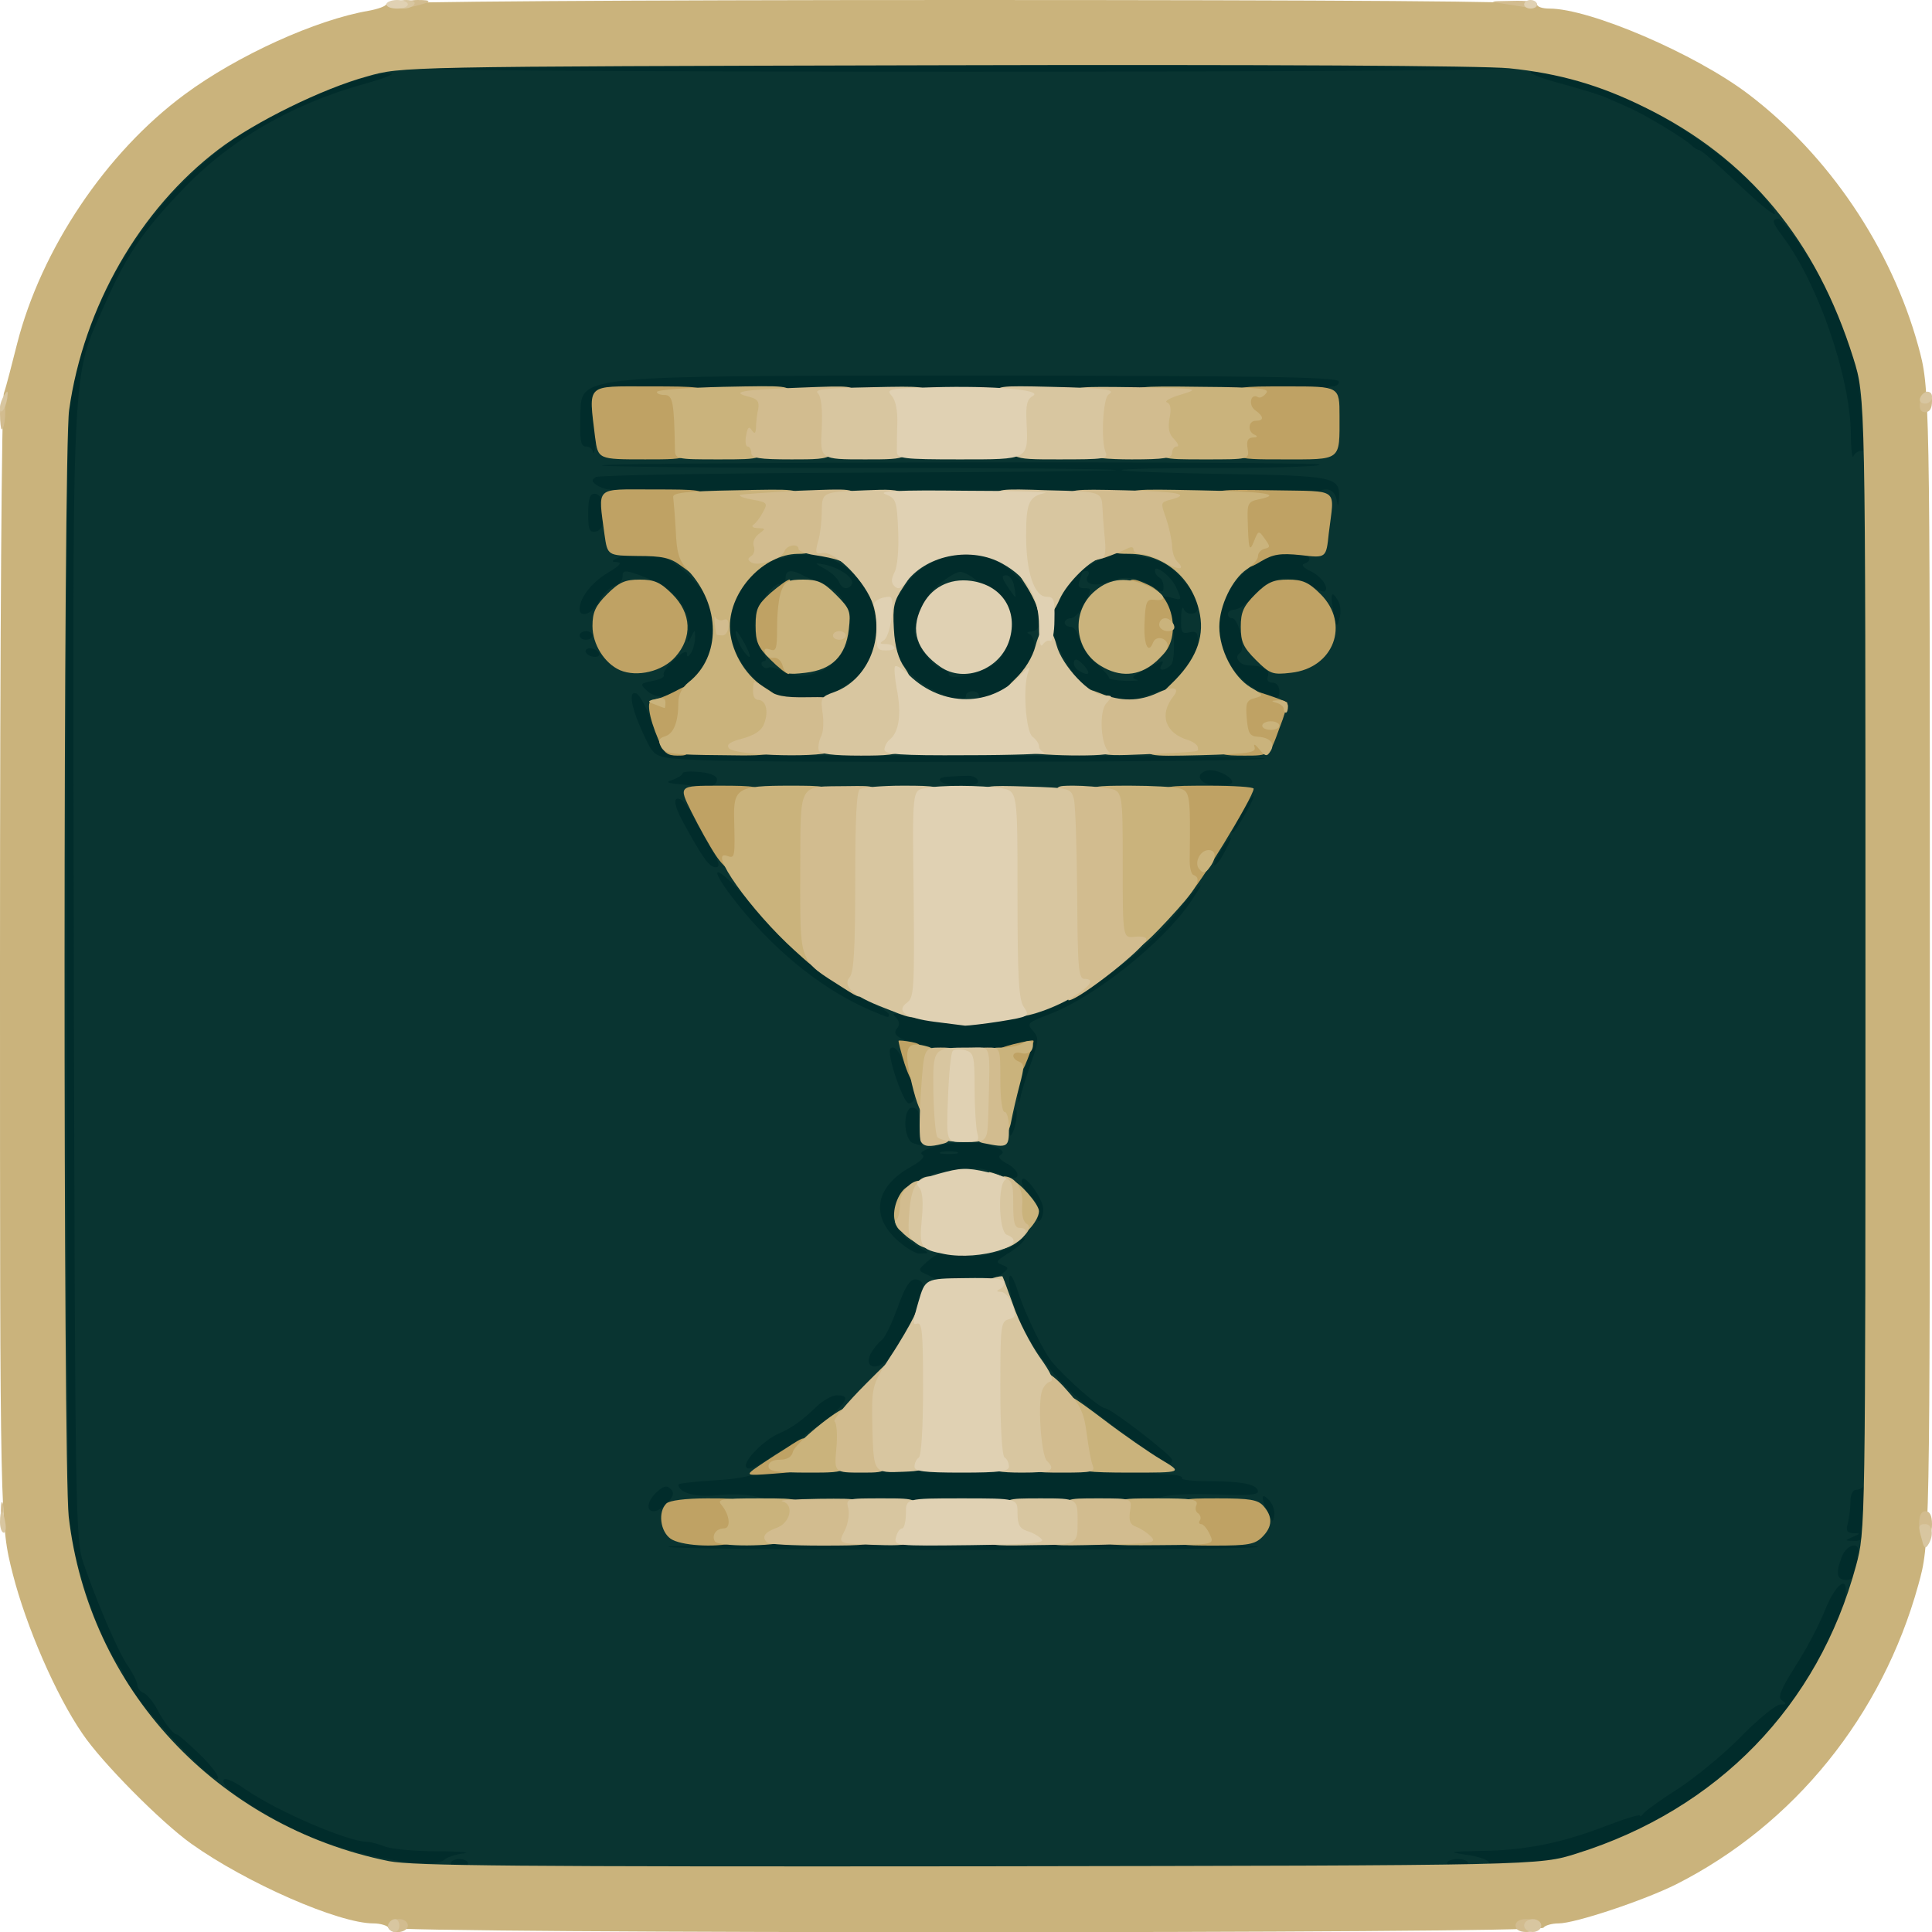 <?xml version="1.0" encoding="utf-8"?>
<!DOCTYPE svg PUBLIC "-//W3C//DTD SVG 1.0//EN" "http://www.w3.org/TR/2001/REC-SVG-20010904/DTD/svg10.dtd">
<svg version="1.0" xmlns="http://www.w3.org/2000/svg" width="225px" height="225px" viewBox="0 0 225 225" preserveAspectRatio="xMidYMid meet">
 <g fill="#012c2b">
  <path d="M47 218.50 c-10.75 -1 -21.90 -6.80 -29.25 -15.35 -2.50 -2.85 -4.75 -5.95 -4.75 -6.45 0 -0.15 -0.40 -0.90 -0.90 -1.60 -1.40 -2 -3.85 -8.30 -4.90 -12.60 -0.90 -3.55 -0.95 -6.90 -0.95 -70.25 0 -66.50 0 -66.50 1.15 -70.75 4.35 -15.85 15.30 -27.70 30.60 -33 7.10 -2.40 8.50 -2.45 74 -2.50 33.70 0 63.20 0.20 65.60 0.45 20.40 2.15 37.05 17.85 40.60 38.35 1.05 5.85 1.05 9.20 0.05 9.20 -0.40 0 -0.75 0.25 -0.75 0.50 0 0.30 -0.80 0.50 -1.75 0.50 -1.75 0 -1.75 0 -1.75 -3.10 0 -6.45 -3.75 -17.20 -7.80 -22.75 -0.65 -0.85 -1.20 -1.75 -1.20 -2 0 -0.50 -8.05 -8.15 -8.55 -8.15 -0.20 0 -0.70 -0.30 -1.05 -0.65 -0.80 -0.80 -5.10 -3.35 -7.15 -4.25 -0.80 -0.40 -1.85 -0.90 -2.30 -1.10 -0.45 -0.25 -2.95 -1 -5.50 -1.70 -4.70 -1.30 -4.70 -1.30 -68.20 -1.30 -63.50 0 -63.50 0 -68 1.20 -8.65 2.35 -16 6.55 -21.60 12.50 -4.55 4.75 -6.40 7.50 -8.95 13.25 -3.95 9 -3.75 4.90 -3.60 76.80 0.15 61 0.20 64.15 1.10 66.75 1.55 4.50 3.95 10.15 5.15 11.95 0.65 0.95 1.15 1.95 1.15 2.30 0 0.35 0.35 0.75 0.70 0.90 0.40 0.15 1.15 1.05 1.60 1.90 0.80 1.60 1.90 2.95 2.35 2.95 0.10 0 1.30 1.05 2.70 2.40 1.35 1.30 3 2.65 3.65 3.05 0.70 0.40 2.45 1.50 3.95 2.40 5.65 3.40 13.60 5.65 20.05 5.65 4.50 0 4.50 0 4.50 1.75 0 0.95 -0.20 1.75 -0.50 1.75 -0.25 0 -0.50 0.35 -0.50 0.75 0 0.85 -1.65 0.90 -9 0.25z"/>
  <path d="M167 216.55 c0 -2.55 0 -2.55 4.15 -2.55 10.75 0 21.55 -4.75 30.15 -13.30 2.30 -2.30 4.20 -4.35 4.20 -4.55 0 -0.25 0.80 -1.60 1.80 -3.05 3.45 -5.20 5.75 -11.50 6.50 -18 0.20 -2.10 0.55 -3.10 1 -3.10 0.40 0 0.70 -0.20 0.70 -0.50 0 -0.25 0.80 -0.50 1.80 -0.50 1.85 0 1.85 0 1.55 4.20 -0.35 4.90 -1.35 10.30 -1.95 10.30 -0.20 0 -0.40 0.60 -0.40 1.30 0 1.70 -2.90 7.85 -5.40 11.50 -4.70 6.85 -10 11.60 -17.25 15.45 -6.40 3.40 -11.80 4.80 -19.95 5.10 -6.90 0.30 -6.90 0.30 -6.90 -2.30z"/>
  <path d="M76.35 181.65 c-0.20 -0.15 -0.35 -1 -0.35 -1.85 0 -1.55 0 -1.55 33.70 -1.40 18.55 0.10 34.35 0 35.20 -0.25 1.40 -0.35 1.45 -0.50 0.85 -1.35 -0.70 -0.90 -1.80 -0.95 -33.30 -0.90 -28.30 0.10 -32.70 0.20 -33.45 0.85 -0.45 0.40 -1.75 0.75 -2.90 0.75 -2.10 0 -2.10 0 -2.10 -2.15 0 -3.25 1.05 -3.95 6.35 -4.30 3.85 -0.25 4.40 -0.40 4.55 -1.30 0.20 -1.10 2.70 -3.60 4.30 -4.30 1.50 -0.65 2.70 -1.50 4.30 -3.05 0.80 -0.80 1.90 -1.40 2.45 -1.40 0.60 0 1.05 -0.20 1.05 -0.50 0 -0.25 0.55 -0.50 1.25 -0.50 1.10 0 1.25 -0.20 1.25 -1.70 0 -1.10 0.45 -2.25 1.20 -3.20 0.70 -0.75 1.80 -2.85 2.45 -4.65 1.20 -3.20 1.20 -3.20 -0.45 -4.80 -1.60 -1.50 -1.70 -1.85 -1.70 -4.85 0 -2.85 0.15 -3.35 1.50 -4.80 1.85 -1.95 1.95 -4 0.45 -8.55 -0.55 -1.80 -0.95 -4.10 -0.85 -5.30 0.15 -2.05 0.10 -2.10 -2 -2.95 -3.85 -1.45 -6.50 -3.20 -10.40 -6.85 -6.85 -6.40 -13.65 -16.85 -13.70 -21 0 -0.55 -0.45 -1.30 -1 -1.75 -1.15 -1.05 -3 -5.60 -3 -7.55 0 -1.15 -0.30 -1.55 -1.50 -2 -0.85 -0.25 -1.65 -0.85 -1.80 -1.30 -0.15 -0.40 -0.65 -0.75 -1 -0.75 -1.05 0 -1.70 -2.15 -1.70 -5.75 0 -3.65 0.65 -5.40 2.35 -6.50 1.60 -1.05 1.50 -2.25 -0.15 -2.25 -1.35 0 -1.35 0 -1.05 -5 0.20 -4.15 0.15 -5 -0.45 -5 -0.60 0 -0.70 -1 -0.60 -5.60 0.15 -5.65 0.15 -5.65 45.65 -5.65 45.50 0 45.50 0 45.65 2.15 0.15 2.10 0.15 2.10 -43.40 2.10 -43.55 0 -43.55 0 -43.20 2.65 0.20 1.40 0.45 2.70 0.55 2.85 0.15 0.15 18.70 0.25 41.25 0.20 45.30 -0.05 41.90 0.25 41.90 -3.30 0 -1.85 0.05 -1.90 1.80 -1.90 1.85 0 1.85 0 1.55 3.65 -0.15 1.95 -0.40 5.50 -0.50 7.85 -0.30 5.20 -0.60 6 -2.25 6 -1.20 0 -1.25 0.05 -0.40 0.90 3.10 3.15 3.40 3.75 3.10 6.35 -0.15 1.40 -0.30 2.90 -0.30 3.40 0 0.65 -0.40 0.85 -1.75 0.85 -1.50 0 -1.75 -0.15 -1.75 -1.20 0 -2.80 -0.60 -4.05 -2.35 -4.95 -1.60 -0.80 -1.85 -0.80 -2.95 -0.10 -1.80 1.15 -2.65 2.80 -2.35 4.55 0.30 1.85 1.70 2.35 5.80 2.20 2.35 -0.05 2.35 -0.05 2.35 1.65 0 1.55 -0.20 1.80 -1.50 2.10 -1.35 0.30 -1.50 0.50 -1.50 2.40 0 3.50 -1.85 7.35 -3.45 7.35 -0.30 0 -0.55 1 -0.55 2.30 0 2.55 -1.75 6.10 -6.35 12.80 -4.05 5.85 -11.30 12.05 -16.55 14.15 -1.75 0.70 -2.10 1.10 -2.10 2.25 0 0.75 -0.35 2.20 -0.75 3.20 -0.65 1.55 -2.25 8.10 -2.25 9.25 0 0.20 0.80 1.20 1.75 2.25 1.55 1.70 1.75 2.25 1.75 4.65 0 2.30 -0.15 2.80 -1 3 -0.55 0.15 -1 0.60 -1 1.05 0 0.40 -0.35 1.15 -0.75 1.60 -0.65 0.75 -0.65 1.10 -0.05 2.80 1.05 2.95 2.90 6.80 3.85 7.85 1.85 2.15 5.55 5.35 6.15 5.35 0.20 0 2.05 1.25 4.10 2.75 2.45 1.85 3.70 3.10 3.70 3.75 0 0.55 0.35 1 0.75 1 0.40 0 0.75 0.20 0.75 0.45 0 0.25 1.75 0.50 3.90 0.60 3.45 0.20 4.05 0.35 5.25 1.55 1.10 1.10 1.35 1.80 1.35 3.90 0 2.15 -0.15 2.50 -1 2.50 -0.80 0 -1 0.35 -1 1.50 0 1.50 0 1.50 -35.65 1.50 -19.65 0 -35.85 -0.15 -36 -0.35z m52.30 -13.75 c-7.15 -5.05 -11.45 -10.50 -12.45 -15.75 -0.30 -1.65 -0.30 -1.65 -3.70 -1.65 -3.40 0 -3.40 0 -3.75 1.65 -0.50 2.10 -2.60 6.30 -3.90 7.75 -0.55 0.60 -1.55 1.10 -2.20 1.10 -0.95 0 -1.15 0.25 -1.15 1.50 0 0.85 -0.20 1.50 -0.45 1.50 -0.25 0 -1.35 0.85 -2.45 1.90 -1.10 1 -2.65 2.35 -3.40 2.95 -1.45 1.10 -1.45 1.10 17.50 1.15 19 0 19 0 15.95 -2.10z m-12.65 -24.15 c0.70 -0.40 1.65 -0.90 2.15 -1.05 1.85 -0.70 0.05 -3.35 -3.05 -4.40 -2.25 -0.80 -4.60 -0.45 -7.20 1.05 -2.10 1.25 -2.10 2.55 0.05 4 2 1.35 6.10 1.55 8.05 0.40z m0.50 -15.35 c0.30 -1.75 0.70 -3.55 0.85 -4 0.20 -0.80 -0.25 -0.90 -4.85 -0.90 -5.05 0 -5.10 0 -4.80 1.15 0.15 0.60 0.45 2.40 0.65 4 0.30 2.85 0.30 2.85 3.90 2.85 3.60 0 3.60 0 4.25 -3.10z m4.10 -12.35 c6 -2.30 12.85 -8 17.45 -14.55 2.15 -3 4.95 -7.70 4.95 -8.25 0 -0.15 -1 -0.25 -2.20 -0.25 -1.50 0 -2.30 -0.25 -2.50 -0.75 -0.15 -0.40 -0.80 -0.75 -1.50 -0.75 -0.65 0 -1.30 -0.20 -1.40 -0.45 -0.15 -0.50 -1.35 -0.70 -3.75 -0.60 -1.40 0.05 -1.65 0.25 -1.65 1.30 0 1.15 -0.20 1.25 -2.25 1.25 -2.05 0 -2.25 -0.10 -2.25 -1.25 0 -1.25 0 -1.25 -5 -1.25 -5 0 -5 0 -5 1.25 0 1.20 -0.10 1.25 -3.75 1.25 -3.65 0 -3.75 -0.05 -3.75 -1.25 0 -1.40 1.05 -1.30 -12.70 -1.45 -5.60 -0.05 -7.50 0.10 -7.65 0.60 -0.15 0.30 -0.80 0.60 -1.45 0.60 -0.75 0 -1.20 0.30 -1.20 0.75 0 0.50 -0.50 0.75 -1.55 0.75 -0.85 0 -1.45 0.15 -1.35 0.40 1.05 2.40 4.50 7.60 7 10.60 5.55 6.55 11.20 10.65 17.60 12.80 3.05 1 10.35 0.60 13.90 -0.75z m26.35 -31.10 c0.30 -0.90 0.55 -1.65 0.55 -1.75 0 -0.05 -1 -0.60 -2.25 -1.20 -1.25 -0.60 -2.65 -1.80 -3.30 -2.80 -1.05 -1.70 -1.05 -1.70 -2.10 -0.10 -0.60 0.90 -2.10 2.15 -3.35 2.80 -4.35 2.20 -11.35 0.95 -13.30 -2.35 -1.10 -1.85 -1.35 -1.90 -2.15 -0.40 -1.90 3.55 -9.15 5.10 -13.60 2.85 -1.20 -0.60 -2.70 -1.70 -3.30 -2.45 -1.05 -1.30 -1.05 -1.30 -2.10 0.05 -1.65 2.10 -4.90 3.40 -8.45 3.40 -3.85 0 -6.05 -0.90 -7.90 -3.15 -1.40 -1.75 -1.40 -1.75 -3.50 0.45 -1.20 1.20 -2.60 2.20 -3.10 2.20 -1.40 0 -1.55 0.40 -0.95 2.30 0.50 1.70 0.50 1.70 34.40 1.70 33.85 0 33.85 0 34.40 -1.55z m-71.20 -8.70 c0.85 -0.45 1.90 -1.35 2.25 -2 0.55 -1 0.50 -1.40 -0.45 -2.90 -0.60 -0.95 -1.55 -1.85 -2.15 -2 -2.55 -0.70 -5.85 3.10 -4.35 5 2.40 2.95 2.40 2.95 4.70 1.90z m19.45 -0.30 c1.90 -1.50 2.35 -2.90 1.40 -4.55 -1.55 -2.70 -4.20 -2.85 -6.05 -0.35 -1.25 1.70 -1.10 2.75 0.80 4.65 1.55 1.60 2.10 1.60 3.85 0.25z m19.80 -0.85 c1.30 -1.60 1.25 -2.75 -0.10 -4.30 -1.90 -2.05 -3.20 -2.10 -4.90 -0.30 -1.70 1.80 -1.85 2.80 -0.70 4.40 1.60 2.30 4 2.40 5.70 0.20z m17.50 1.05 c2.10 -1.20 2.85 -2.85 2 -4.40 -1.50 -2.80 -4 -3.30 -6 -1.10 -1.50 1.55 -1.25 3.55 0.55 5.05 1.80 1.55 1.65 1.50 3.45 0.45z m-47.40 -9.60 c0.45 -0.80 1.55 -1.85 2.45 -2.35 1.85 -0.95 7 -1.50 9.55 -1 1.75 0.30 4.30 2.30 5.25 4 0.50 0.85 0.60 0.80 1.70 -0.70 1.85 -2.45 4.30 -3.50 8.45 -3.50 4.05 0 5.65 0.65 7.90 3.20 1.70 1.95 2.10 2.15 2.10 1.15 0 -1.85 4.55 -4.35 7.85 -4.35 4.70 0.05 6.70 0.75 8.80 3 1.50 1.60 2.10 1.95 2.40 1.40 0.25 -0.35 0.45 -0.80 0.45 -1 0 -0.15 1.05 -1 2.35 -1.85 1.95 -1.30 2.80 -1.55 5.40 -1.55 3.10 0 3.15 0 3.45 -1.55 0.15 -0.85 0.30 -1.90 0.30 -2.25 0 -0.60 -6.55 -0.70 -40.90 -0.70 -40.85 0 -40.85 0 -40.70 2.25 0.20 2.25 0.20 2.25 3.30 2.25 3.40 0 5.35 0.90 7.35 3.40 0.65 0.85 1.30 1.55 1.45 1.55 0.15 0.05 0.60 -0.60 1.10 -1.40z"/>
 </g>
 <g fill="#093431">
  <path d="M47 218.20 c0 -0.60 -0.40 -0.70 -2.20 -0.45 -2.95 0.45 -8.30 -1 -8.30 -2.25 0 -1.05 -2.30 -2 -4.80 -2 -1.20 0 -1.70 -0.25 -1.70 -0.75 0 -0.40 -0.45 -0.75 -0.95 -0.75 -1.50 0 -2.55 -0.55 -2.55 -1.30 0 -0.40 -0.45 -0.70 -1 -0.70 -0.50 0 -1.15 -0.30 -1.35 -0.60 -0.20 -0.35 -0.85 -0.90 -1.40 -1.20 -0.55 -0.30 -1.10 -1 -1.20 -1.50 -0.20 -1.30 -1.55 -2.70 -2.55 -2.70 -1.20 0 -2.40 -1.50 -2.60 -3.25 -0.10 -1.10 -0.45 -1.55 -1.40 -1.75 -0.80 -0.20 -1.30 -0.70 -1.40 -1.40 -0.10 -0.60 -0.40 -1.10 -0.65 -1.10 -0.25 0 -0.45 -0.35 -0.45 -0.75 0 -0.40 -0.20 -0.75 -0.50 -0.75 -0.25 0 -0.50 -0.45 -0.50 -1 0 -0.55 -0.20 -1 -0.50 -1 -0.25 0 -0.50 -0.80 -0.50 -1.75 0 -1.20 -0.25 -1.75 -0.75 -1.75 -0.55 0 -0.75 -0.60 -0.75 -2.25 0 -1.60 -0.20 -2.25 -0.70 -2.25 -0.35 0 -0.80 -0.75 -1 -1.60 -0.20 -0.90 -0.35 -32.10 -0.30 -69.30 0.05 -76.05 -0.20 -71.15 3.85 -80.50 1.25 -2.80 2.45 -5.25 2.70 -5.40 0.25 -0.15 0.45 -0.65 0.45 -1.20 0 -0.50 0.35 -1 0.75 -1.20 0.40 -0.15 0.75 -0.60 0.75 -1.05 0 -0.40 0.35 -0.75 0.75 -0.75 0.40 0 0.75 -0.40 0.75 -0.90 0 -1 1.20 -2.25 2.65 -2.75 0.45 -0.20 1.10 -0.90 1.35 -1.60 0.25 -0.70 1.05 -1.50 1.75 -1.75 0.70 -0.25 1.25 -0.70 1.25 -1 0 -0.25 0.35 -0.50 0.75 -0.50 0.45 0 0.90 -0.35 1.05 -0.75 0.20 -0.40 0.55 -0.75 0.90 -0.75 0.95 0 8.70 -3.90 8.90 -4.50 0.10 -0.30 1.10 -0.70 2.30 -0.85 1.15 -0.15 2.10 -0.50 2.10 -0.70 0 -0.25 1 -0.45 2.25 -0.45 1.25 0 2.25 -0.15 2.25 -0.35 0 -0.25 30.50 -0.40 67.75 -0.40 37.25 0 67.75 0.15 67.75 0.40 0 0.20 1.15 0.35 2.50 0.35 1.90 0 2.50 0.20 2.50 0.75 0 0.40 0.35 0.75 0.80 0.75 0.75 0 3.30 1 5.30 2.05 0.50 0.25 1.55 0.45 2.40 0.45 1.15 0 1.50 0.25 1.50 0.95 0 0.55 0.60 1.15 1.50 1.55 0.80 0.35 1.50 0.80 1.50 1.05 0 0.25 0.70 0.45 1.50 0.45 0.85 0 1.50 0.15 1.50 0.40 0 0.20 0.50 0.60 1.10 0.85 0.60 0.30 1.25 0.90 1.50 1.40 0.20 0.45 0.60 1.25 0.85 1.75 0.20 0.45 0.90 0.90 1.45 1 1.40 0.20 3.10 2.40 3.10 3.90 0 0.85 0.30 1.20 1 1.20 0.80 0 1 0.35 1 1.65 0 0.85 0.40 2.30 0.95 3.15 0.50 0.85 1.10 2.05 1.30 2.75 0.20 0.65 -0.95 -0.90 -2.55 -3.40 -1.60 -2.55 -3.20 -4.65 -3.55 -4.65 -0.90 0 -0.80 0.35 0.55 2.15 4.10 5.55 7.75 16.20 7.85 22.85 0 1.80 0.15 2.95 0.30 2.65 0.10 -0.35 0.55 -0.65 0.95 -0.65 0.40 0 0.70 -0.35 0.70 -0.75 0 -0.40 0.35 -0.75 0.75 -0.75 0.65 0 0.75 7.15 0.75 61.20 0 33.65 -0.15 61.55 -0.30 62 -0.50 1.25 -1.20 0.95 -1.25 -0.55 0 -0.80 -0.15 -1.10 -0.30 -0.75 -0.10 0.30 -0.55 0.60 -0.95 0.60 -0.45 0 -0.70 0.55 -0.70 1.40 0 0.75 -0.15 1.85 -0.30 2.50 -0.25 0.85 -0.10 1.10 0.60 1.15 0.90 0 0.90 0.05 -0.05 0.45 -0.95 0.40 -0.95 0.45 0.15 0.45 0.85 0.05 1.10 -0.25 1.10 -1.20 0 -0.70 0.25 -1.25 0.50 -1.25 0.30 0 0.50 1 0.50 2.20 0 1.70 -0.20 2.25 -0.95 2.45 -0.70 0.15 -0.85 0 -0.70 -0.70 0.40 -1.50 -1.30 -1.15 -1.85 0.35 -0.75 1.90 -0.60 2.70 0.50 2.70 0.55 0 1 -0.35 1 -0.75 0 -0.40 0.25 -0.75 0.50 -0.75 0.30 0 0.50 1 0.50 2.20 0 1.90 -0.15 2.20 -1.15 2.40 -1 0.20 -1.15 0.05 -0.95 -1.20 0.40 -2.60 -1.10 -1.55 -2.40 1.70 -0.65 1.65 -2.20 4.60 -3.45 6.50 -1.75 2.80 -2.05 3.60 -1.50 3.95 0.55 0.35 0.50 0.45 -0.20 0.45 -0.50 0 -2.55 1.65 -4.55 3.70 -2 2.05 -5.35 4.80 -7.35 6.10 -2.05 1.30 -3.85 2.60 -4.05 2.90 -0.20 0.30 -0.40 0.40 -0.40 0.25 0 -0.20 -1.75 0.35 -3.85 1.15 -5.15 2 -9.45 2.90 -14.65 2.95 -3.75 0.10 -3.95 0.10 -1.80 0.45 1.40 0.15 2.60 0.60 2.70 0.90 0.10 0.35 0.50 0.60 0.90 0.60 0.40 0 0.70 0.35 0.70 0.75 0 0.65 -7.45 0.75 -64 0.75 -57.65 0 -64 -0.10 -64 -0.80z m7.50 -1.20 c0 -0.25 -0.45 -0.50 -1 -0.50 -0.55 0 -1 0.25 -1 0.50 0 0.30 0.45 0.50 1 0.50 0.55 0 1 -0.20 1 -0.50z m116.50 0 c0 -0.25 -0.55 -0.50 -1.25 -0.50 -0.70 0 -1.25 0.25 -1.25 0.50 0 0.30 0.55 0.50 1.25 0.50 0.70 0 1.25 -0.20 1.25 -0.50z m-119.20 -0.45 c0.25 -0.25 1.25 -0.60 2.20 -0.70 0.95 -0.10 -0.40 -0.25 -3 -0.25 -2.60 0 -5.40 -0.25 -6.15 -0.55 -0.80 -0.30 -1.70 -0.55 -2.05 -0.55 -2.25 0 -10.40 -3.50 -14.20 -6.10 -2.05 -1.45 -3.10 -1.60 -2.35 -0.40 0.40 0.65 3.60 2.75 7.25 4.70 5.60 3 16.75 5.35 18.30 3.85z m-28.60 -12.30 c-1.30 -1.25 -2.45 -2.25 -2.60 -2.25 -0.40 0 -1.50 -1.40 -2.30 -2.95 -0.45 -0.85 -1.20 -1.75 -1.60 -1.90 -0.35 -0.15 -0.70 -0.55 -0.70 -0.90 0 -0.35 -0.50 -1.35 -1.15 -2.30 -1.20 -1.80 -3.60 -7.45 -5.15 -11.95 -0.90 -2.60 -0.95 -5.75 -1.10 -68.25 -0.15 -73.60 -0.35 -69.30 3.60 -78.30 2.55 -5.75 4.40 -8.50 8.95 -13.25 5.50 -5.85 12.85 -10.10 21.35 -12.45 2.35 -0.65 3.65 -1.20 2.95 -1.20 -3.50 -0.10 -13.55 4.25 -18.95 8.20 -8.50 6.30 -14.65 15.45 -17.60 26.25 -1.15 4.25 -1.15 4.25 -1.15 67.75 0 34.95 0.15 64.75 0.30 66.25 0.65 5.40 3.25 13.25 5.55 16.60 0.50 0.70 0.90 1.45 0.90 1.60 0 1.50 10.50 13.05 10.90 11.90 0.10 -0.30 -0.90 -1.60 -2.20 -2.85z m123.30 -24.10 c0 -0.25 -15.50 -0.40 -34.45 -0.40 -18.95 0 -34.35 0.15 -34.20 0.40 0.10 0.20 15.60 0.35 34.45 0.35 18.80 0 34.20 -0.15 34.20 -0.35z m-1.05 -2.20 c1 -1.65 0.05 -1.95 -6.05 -1.95 -4.40 0 -5.40 -0.15 -5.40 -0.75 0 -1 2.60 -1.40 7.95 -1.20 3.15 0.15 4.55 0.05 4.55 -0.35 0 -0.80 -1.75 -1.20 -5.65 -1.20 -1.90 0 -3.30 -0.15 -3.20 -0.35 0.15 -0.25 -0.65 -0.40 -1.80 -0.45 -1.10 0 -2.10 -0.25 -2.25 -0.60 -0.10 -0.35 -0.60 -0.60 -1.15 -0.60 -0.55 0 -1.10 -0.35 -1.25 -0.75 -0.20 -0.40 -0.60 -0.75 -1 -0.75 -0.40 0 -0.70 -0.20 -0.70 -0.50 0 -0.25 -0.35 -0.50 -0.75 -0.50 -0.40 0 -0.75 -0.35 -0.75 -0.75 0 -0.40 -0.45 -0.75 -1 -0.75 -0.65 0 -1 -0.35 -1 -1 0 -0.70 -0.35 -1 -1.15 -1 -1.25 0 -3.85 -2.50 -3.85 -3.70 0 -0.45 -0.35 -0.80 -0.75 -0.80 -0.45 0 -0.75 -0.50 -0.75 -1.30 0 -0.85 -0.30 -1.40 -1 -1.55 -0.70 -0.20 -1.10 -0.85 -1.30 -2.20 -0.20 -1.10 -0.50 -1.95 -0.75 -1.95 -0.20 0 -0.55 -0.80 -0.75 -1.80 -0.30 -1.55 -0.15 -2 0.80 -2.70 1.05 -0.80 1.05 -0.85 0.20 -1.20 -0.80 -0.30 -0.70 -0.45 0.65 -1.30 0.85 -0.50 1.70 -1.20 1.95 -1.60 0.20 -0.35 -0.05 -0.30 -0.60 0.15 -1 0.90 -2 1.25 -4.55 1.70 -1.40 0.20 -1.65 0.10 -1.65 -0.75 0 -0.80 0.35 -1 1.75 -1 0.95 0 1.75 -0.20 1.75 -0.50 0 -0.25 0.30 -0.50 0.65 -0.50 0.90 0 2.85 -2.70 2.45 -3.35 -0.20 -0.25 -1.75 -0.90 -3.45 -1.45 -2.30 -0.70 -3.15 -1.20 -3.15 -1.80 0 -1.10 1.20 -1.15 3.95 -0.15 1.60 0.55 2.05 0.55 2.05 0.05 0 -0.35 -0.55 -0.95 -1.25 -1.30 -0.90 -0.50 -1.10 -0.80 -0.65 -1.05 0.85 -0.55 -1.65 -1.45 -4 -1.45 -2.45 0 -5.95 1 -5.20 1.45 0.40 0.25 -0.10 0.75 -1.35 1.45 -4 2.25 -4.70 5.50 -1.75 8.35 1 0.95 2.25 1.75 2.85 1.75 1.10 -0.05 1.10 -0.05 0.10 -0.60 -2.95 -1.60 -4.35 -4.40 -2.25 -4.40 0.55 0 1 0.30 1 0.65 0 0.30 0.90 1.05 2 1.55 1.25 0.60 2 1.30 2 1.90 0 0.50 -0.25 0.90 -0.50 0.90 -0.30 0 -1 0.45 -1.60 1 -1.05 0.95 -1.05 0.95 0.30 1.55 1.55 0.70 1.75 1.95 0.30 1.95 -0.55 0 -1 -0.35 -1 -0.75 0 -0.40 -0.40 -0.75 -0.90 -0.75 -0.65 0 -1.20 0.85 -2.05 3.25 -0.65 1.75 -1.45 3.50 -1.85 3.80 -0.45 0.35 -1 1.05 -1.30 1.60 -0.80 1.55 0.55 2.05 1.95 0.75 1.15 -1.05 1.15 -1.05 1.15 0.65 0 2.40 -4.05 6.45 -6.50 6.45 -1.65 0 -1.65 0 -0.60 -1.15 1.35 -1.45 1.40 -1.85 0.05 -1.85 -0.55 0 -1.65 0.60 -2.45 1.40 -1.60 1.55 -2.80 2.40 -4.30 3.05 -1.75 0.75 -4.20 3.25 -3.80 3.90 0.25 0.40 1 0.10 2.50 -0.90 1.15 -0.80 2.25 -1.45 2.40 -1.45 0.20 0 0.95 -0.55 1.80 -1.25 0.80 -0.70 1.70 -1.25 1.95 -1.25 0.25 0 0.45 0.55 0.45 1.25 0 1.05 -0.25 1.25 -1.50 1.25 -1.15 0 -1.50 0.20 -1.50 1 0 0.80 -0.35 1 -1.65 1 -0.90 0 -2.15 0.40 -2.85 0.85 -0.80 0.55 -2.55 0.90 -5.35 1.05 -2.30 0.15 -4.15 0.35 -4.15 0.50 0 0.90 2 1.50 4.30 1.25 3.35 -0.35 6.20 0.15 6.20 1.10 0 0.60 -1 0.75 -5.50 0.75 -3 0 -5.50 0.15 -5.50 0.35 0 0.20 0.50 0.85 1.15 1.50 1.10 1.10 1.10 1.10 33.10 1.10 32 0.05 32 0.05 32.70 -1z m2.35 -3.25 c-0.95 -0.95 -1 -0.40 -0.15 1.45 0.55 1.20 0.60 1.20 0.75 0.35 0.10 -0.55 -0.20 -1.35 -0.60 -1.80z m-70.05 0.30 c0.70 -0.80 0.80 -1.15 0.35 -1.60 -0.45 -0.45 -0.80 -0.35 -1.60 0.35 -1.15 1.05 -1.30 2.25 -0.35 2.25 0.40 0 1.10 -0.45 1.60 -1z m58.75 -5 c0 -0.50 -7.15 -6 -7.80 -6 -0.60 0 -4.30 -3.20 -6.15 -5.35 -0.95 -1.10 -3.15 -5.55 -4 -8.25 -0.80 -2.45 -1.25 -2.45 -0.90 0 0.65 3.75 3.80 8.80 7.80 12.35 2.05 1.85 10.15 7.70 10.70 7.70 0.20 0.05 0.35 -0.15 0.35 -0.45z m-15 -29.15 c0 -1.30 -2.45 -4.55 -2.50 -3.30 0 0.45 0.45 1.20 1.05 1.75 0.65 0.55 0.95 1.35 0.80 2.05 -0.10 0.60 0 1 0.20 0.85 0.25 -0.15 0.45 -0.75 0.45 -1.35z m-14.35 -8.35 c-0.25 -0.90 0 -1 2.05 -1 1.25 0 2.30 0.25 2.30 0.50 0 0.30 0.45 0.50 1 0.50 0.55 0 1 -0.20 1 -0.45 0 -0.25 0.60 -0.55 1.40 -0.65 1.25 -0.15 1.35 -0.35 1.50 -2.50 0.10 -1.35 0.30 -2.40 0.55 -2.40 0.20 0 0.65 -1.10 1 -2.45 0.35 -1.35 1 -2.60 1.40 -2.75 1.20 -0.50 1.20 -0.20 0.15 2.60 -0.55 1.45 -0.95 3.10 -0.95 3.75 0.05 1 0.10 1 0.30 0.10 0.10 -0.55 0.65 -2.30 1.20 -3.90 0.95 -2.70 0.95 -3 0.25 -3.80 -0.75 -0.85 -0.65 -0.95 1.95 -1.95 5.25 -2 13.05 -8.25 16.30 -12.90 2.15 -3.15 1.50 -2.70 -1.35 0.90 -4.40 5.50 -12.60 11.20 -17.55 12.20 -2.75 0.55 -1.85 -0.60 1.40 -1.80 1.65 -0.65 3.30 -1.55 3.60 -2.10 0.35 -0.50 0.85 -0.90 1.20 -0.90 0.35 0 0.65 -0.20 0.65 -0.50 0 -0.25 0.45 -0.50 1 -0.50 0.55 0 1 -0.30 1 -0.70 0 -0.40 0.55 -0.85 1.25 -1 0.70 -0.20 1.25 -0.60 1.25 -0.95 0 -0.80 2.50 -3.25 4.10 -4.05 0.60 -0.30 1.20 -1 1.35 -1.55 0.10 -0.55 0.45 -1.20 0.85 -1.40 0.40 -0.20 0.70 -0.75 0.70 -1.10 0 -0.40 0.25 -0.75 0.50 -0.75 0.30 0 0.50 -0.35 0.50 -0.75 0 -0.40 0.25 -0.75 0.50 -0.75 0.30 0 0.50 -0.30 0.50 -0.70 0 -0.40 0.35 -0.80 0.75 -1 0.40 -0.15 0.75 -0.60 0.75 -1.05 0 -0.45 0.45 -1.25 1 -1.85 1.20 -1.30 1.25 -1.90 0.25 -1.90 -0.40 0 -0.75 -0.30 -0.80 -0.60 0 -0.50 -0.10 -0.50 -0.30 0 -0.30 0.75 -29.15 0.90 -29.15 0.10 0 -0.25 -0.35 -0.50 -0.75 -0.50 -0.40 0 -0.75 0.25 -0.75 0.50 0 0.30 -5.15 0.50 -14.50 0.50 -12.55 0 -14.50 -0.10 -14.50 -0.75 0 -0.40 0.35 -0.75 0.75 -0.75 0.40 0 0.75 -0.30 0.75 -0.70 0 -0.45 -0.70 -0.75 -2 -0.90 -1.10 -0.10 -2 -0.05 -2 0.15 0 0.20 -0.50 0.50 -1.10 0.75 -0.95 0.30 -0.80 0.40 1 0.55 1.70 0.15 2.10 0.40 2.10 1.20 0 0.50 0.25 0.95 0.50 0.95 0.30 0 0.50 0.85 0.50 1.90 0 2.05 0.70 3.10 2.10 3.10 0.55 0 1 0.50 1.20 1.40 0.15 0.75 0.40 1.75 0.55 2.25 0.30 1.20 5.25 6.45 8.80 9.45 2.05 1.65 3.35 2.40 4.40 2.40 0.90 0 1.45 0.25 1.45 0.70 0 0.80 1.05 1.30 2.90 1.30 0.80 0 1.60 0.40 2 1 0.35 0.55 1.15 1 1.85 1 0.70 0 1.25 0.25 1.25 0.55 0 0.55 -0.85 0.50 -4 -0.35 -1 -0.25 -1.15 -0.20 -0.65 0.30 0.45 0.50 0.45 0.85 0.10 1.30 -0.65 0.75 0.45 1.40 3.20 1.90 2.35 0.45 2.50 1.65 0.25 1.90 -1.50 0.15 -1.65 0.30 -1.55 1.65 0.10 1.40 0.05 1.35 -0.65 -0.50 -0.80 -2.15 -1.50 -3.10 -2 -2.65 -0.50 0.55 1.50 6.40 2.15 6.40 0.35 0 0.65 -0.35 0.65 -0.75 0 -0.40 0.45 -0.75 1 -0.75 0.80 0 1 0.35 1 1.75 0 1.20 -0.25 1.75 -0.75 1.75 -0.40 0 -0.75 -0.35 -0.75 -0.75 0 -0.40 -0.35 -0.75 -0.75 -0.75 -1.15 0 -1.05 3.85 0.15 4.15 0.45 0.15 0.90 0.25 0.95 0.30 0 0 -0.05 -0.40 -0.20 -0.95z m11.25 -2.75 c0 -0.80 -0.10 -0.75 -0.40 0.25 -0.55 1.70 -0.55 3 0 1.75 0.25 -0.55 0.40 -1.45 0.40 -2z m-14.90 -11.65 c0 -0.20 -1.30 -1 -2.90 -1.70 -3.70 -1.70 -9 -6.15 -12.95 -10.90 -3.80 -4.55 -5.70 -5.40 -2.45 -1.10 4.55 6 10.40 10.75 16.05 13.20 2.40 1 2.25 1 2.25 0.50z m-20.80 -19.45 c-0.75 -1.35 -1.70 -3 -2.10 -3.75 -0.35 -0.75 -0.90 -1.50 -1.15 -1.70 -1.10 -0.65 -1.05 0.40 0.05 2.45 2.35 4.30 3.10 5.35 3.85 5.35 0.55 0 0.45 -0.55 -0.65 -2.35z m60.05 0.30 c1.10 -2.05 0.55 -1.80 -0.70 0.35 -0.60 0.95 -0.80 1.60 -0.55 1.45 0.30 -0.15 0.85 -0.95 1.25 -1.80z m3.25 -6.20 c0 -0.25 -0.55 0.50 -1.25 1.70 -0.70 1.15 -1.25 2.30 -1.25 2.50 0.05 0.50 2.50 -3.65 2.50 -4.20z m-32.10 -1.85 c-0.15 -0.35 -0.70 -0.60 -1.30 -0.55 -0.60 0 -1.55 0.05 -2.10 0.10 -2.05 0.10 -0.90 1.05 1.30 1.05 1.60 0 2.20 -0.20 2.10 -0.60z m29.60 0.20 c0 -0.70 -2.05 -1.65 -3 -1.35 -1.55 0.50 -0.60 1.75 1.30 1.75 0.95 0 1.70 -0.15 1.70 -0.40z m3.80 -2.75 c0.20 -0.20 -15.50 -0.35 -34.85 -0.35 -35.20 0 -35.20 0 -36.40 -3.45 -0.65 -1.95 -1.50 -3.60 -1.95 -3.80 -1 -0.35 -0.55 1.85 1 5.10 1.15 2.40 1.15 2.40 5.90 2.65 7.15 0.40 65.95 0.25 66.30 -0.15z m-0.75 -2.15 c1 -0.90 1.30 -3.20 0.45 -3.20 -0.25 0 -0.50 -0.35 -0.50 -0.75 0 -0.50 -0.50 -0.75 -1.50 -0.75 -1 0 -1.50 -0.25 -1.50 -0.75 0 -0.40 -0.35 -0.75 -0.75 -0.75 -0.50 0 -0.75 -0.50 -0.75 -1.50 0 -0.80 -0.25 -1.50 -0.55 -1.50 -0.90 0 -1.95 -1.35 -1.95 -2.50 0 -0.85 -0.25 -1.05 -1 -0.85 -0.85 0.20 -1 0 -0.95 -1.55 0 -1.05 0.15 -1.55 0.30 -1.20 0.30 0.80 1.65 0.75 1.65 -0.10 0 -0.35 0.65 -0.80 1.45 -0.95 1.25 -0.25 1.45 -0.60 1.75 -2.60 0.35 -2.20 0.40 -2.25 2.20 -2.25 1.85 0.05 1.85 0.05 0.30 1.40 -5.15 4.45 -3.80 12.20 2.55 14.60 1.05 0.40 1.25 0.35 1.25 -0.50 0 -0.60 -0.35 -1 -0.80 -1 -0.50 0 -0.70 -0.30 -0.55 -0.70 0.30 -0.75 -0.60 -1.30 -2.15 -1.30 -1.15 0 -1.85 -1 -1.10 -1.45 0.70 -0.40 -0.15 -4.05 -0.90 -4.05 -0.30 0 -0.50 -0.20 -0.50 -0.50 0 -0.25 0.35 -0.50 0.75 -0.50 0.45 0 1.35 -0.60 2 -1.35 1.20 -1.35 1.20 -1.35 1.25 -0.25 0 0.60 -0.20 1.10 -0.50 1.10 -0.25 0 -0.50 0.85 -0.50 1.90 0 1.30 0.30 2.05 1 2.50 0.55 0.35 1 0.95 1 1.35 0 0.50 0.50 0.75 1.65 0.75 1.25 -0.05 1.90 -0.45 3 -1.85 1.50 -2 1.75 -3.40 0.60 -3.85 -0.40 -0.15 -0.75 -0.80 -0.75 -1.45 0 -1.15 -0.15 -1.20 -2.25 -0.95 -1.85 0.20 -2.25 0.10 -2.25 -0.60 0 -1.25 2.95 -1.25 4.90 0.05 0.65 0.40 1.30 0.65 1.40 0.50 0.50 -0.45 -0.45 -1.75 -1.70 -2.35 -0.80 -0.35 -1.10 -0.75 -0.70 -0.85 1.05 -0.40 0.65 -1.10 -0.75 -1.30 -1.40 -0.20 -1.40 -0.20 0.15 -0.55 1.70 -0.45 2.20 -1.60 2.20 -5.10 0 -1.35 0.20 -1.70 0.95 -1.70 0.60 0 1.05 0.40 1.20 1.15 0.20 1 0.20 0.95 0.30 -0.20 0.10 -2.40 -0.55 -2.55 -13.25 -2.75 -6.50 -0.10 -11.95 -0.30 -12.10 -0.45 -0.15 -0.15 5.10 -0.25 11.70 -0.25 6.55 0 11.70 -0.20 11.35 -0.40 -0.65 -0.40 -83.10 -0.30 -83.55 0.10 -0.15 0.15 13.30 0.30 29.90 0.30 16.60 0 30.05 0.10 29.95 0.25 -0.15 0.10 -13.65 0.25 -30.05 0.30 -16.40 0.05 -30.15 0.30 -30.50 0.50 -0.55 0.35 -0.50 0.55 0.10 0.95 0.40 0.25 1.05 0.50 1.40 0.50 0.30 0 0.60 0.45 0.60 1 0 0.55 -0.35 1 -0.75 1 -0.40 0 -0.75 -0.35 -0.75 -0.75 0 -0.40 -0.35 -0.75 -0.75 -0.75 -0.55 0 -0.75 0.60 -0.75 2.30 0 1.90 0.15 2.25 0.90 2.10 0.45 -0.10 0.80 -0.55 0.80 -1.05 -0.05 -0.50 0.25 -0.85 0.85 -0.85 0.65 0 0.95 0.35 0.95 1.20 0 1.80 0.50 2.80 1.45 2.85 0.45 0 0 0.35 -0.95 0.70 -1.20 0.45 -1.45 0.70 -0.75 0.70 0.75 0.05 0.55 0.35 -0.95 1.25 -1.85 1.10 -3.25 2.85 -3.30 4.20 0 1.15 1.50 0.60 2.25 -0.85 0.40 -0.80 1.20 -1.60 1.75 -1.80 0.55 -0.15 1 -0.65 1 -1.05 0 -0.90 0.25 -0.90 3.20 0.25 2.95 1.10 4.90 3.80 4.50 6.25 -0.20 1.25 -0.15 1.35 0.25 0.55 0.50 -1 0.50 -1 0.50 0 0 0.55 -0.20 1.35 -0.45 1.75 -0.35 0.55 -0.50 0.60 -0.50 0.10 0 -0.40 -0.60 -0.10 -1.45 0.70 -0.85 0.75 -1.40 1.60 -1.25 1.80 0.15 0.25 -0.45 0.55 -1.30 0.70 -1.45 0.30 -1.50 0.35 -0.65 1.15 0.50 0.50 1.40 0.75 2 0.65 0.90 -0.15 1.15 0 1.15 0.85 0 0.55 -0.30 1.05 -0.70 1.05 -0.40 0 -0.80 0.35 -1 0.75 -0.40 1.15 0.20 2.25 1.25 2.25 0.50 0 0.95 0.20 0.95 0.50 0 0.65 4.90 0.75 37.45 0.65 26.70 -0.10 29.25 -0.15 30.10 -0.95z m-69.55 -10.45 c0 -0.35 0.25 -0.75 0.55 -0.85 0.25 -0.10 0.65 -1.10 0.80 -2.30 0.25 -1.90 0.20 -2.10 -0.80 -2.10 -0.60 0 -1.20 -0.35 -1.35 -0.75 -0.45 -1.05 -3.70 -1.05 -3.70 0.05 0 0.45 -0.45 0.90 -1.05 1.05 -0.90 0.25 -1 0.55 -0.75 2.10 0.15 1 0.50 1.85 0.80 1.95 0.25 0.10 0.50 0.50 0.50 0.85 0 0.70 2 1.15 3.90 0.80 0.60 -0.10 1.10 -0.45 1.10 -0.80z m-7.25 0.25 c-0.15 -0.25 -0.65 -0.50 -1.05 -0.50 -0.40 0 -0.60 0.25 -0.45 0.50 0.15 0.30 0.65 0.50 1.05 0.50 0.40 0 0.60 -0.20 0.45 -0.50z m-0.75 -2 c0 -0.25 -0.35 -0.50 -0.75 -0.50 -0.40 0 -0.75 0.25 -0.75 0.50 0 0.30 0.35 0.50 0.75 0.50 0.40 0 0.75 -0.20 0.75 -0.50z m86.80 -4.10 c-0.75 -1.25 -0.90 -0.75 -0.50 1.40 0.35 1.80 0.40 1.85 0.70 0.70 0.20 -0.70 0.10 -1.65 -0.20 -2.10z m-85.80 -19.40 c0.20 0 0.50 0.35 0.70 0.75 0.25 0.65 3.80 0.75 27.80 0.75 18 0 27.50 0.15 27.50 0.50 0 0.30 0.35 0.50 0.75 0.50 0.40 0 0.75 -0.20 0.75 -0.50 0 -0.30 1.90 -0.50 4.75 -0.50 2.85 0 4.75 0.20 4.75 0.50 0 0.30 0.90 0.50 2 0.50 1.10 0 2 -0.20 2 -0.50 0 -0.30 1.65 -0.50 4 -0.50 2.85 0 4 0.20 4 0.65 0 0.45 0.10 0.45 0.40 0 0.20 -0.30 1.40 -0.65 2.60 -0.75 2.25 -0.15 2.25 -0.15 2.25 -3.55 0 -2.90 0.10 -3.35 0.90 -3.35 0.55 0 0.85 -0.30 0.75 -0.60 -0.20 -0.50 -9.45 -0.65 -44.20 -0.65 -43.95 0 -43.95 0 -44.10 4.15 -0.10 3.40 0 4.10 0.65 4.10 0.40 0 0.80 0.30 0.80 0.65 0.05 0.30 0.20 0 0.30 -0.75 0.10 -0.80 0.40 -1.40 0.65 -1.40z m135.65 -27.25 c-3.20 -4.10 -10.75 -9.50 -16.90 -12.10 -3.20 -1.40 -9.85 -3.10 -10.45 -2.75 -0.25 0.15 1.40 0.80 3.75 1.40 2.30 0.65 4.65 1.35 5.20 1.65 0.55 0.25 1.70 0.75 2.50 1.10 2.10 0.95 6.35 3.55 7.15 4.30 0.35 0.35 0.85 0.65 1.05 0.65 0.20 0 2.15 1.70 4.30 3.75 4.25 4 5.65 4.85 3.40 2z m-30.65 -15.30 c-2.95 -0.50 -122.55 -0.50 -125.50 0 -1.25 0.25 27 0.40 62.75 0.40 35.75 0 64 -0.15 62.75 -0.40z"/>
  <path d="M105.55 154.90 c1.20 -2.35 1.95 -2.45 1.95 -0.20 0 1.50 -0.20 1.70 -1.45 1.90 -1.50 0.20 -1.50 0.20 -0.50 -1.70z"/>
  <path d="M106.80 138.05 c-0.30 -0.45 1.80 -1.55 2.95 -1.55 0.40 0 0.75 0.45 0.75 1 0 0.80 -0.35 1 -1.70 1 -0.95 0 -1.85 -0.20 -2 -0.45z"/>
  <path d="M109.65 134.15 c0.45 -0.10 1.25 -0.10 1.75 0 0.45 0.15 0.05 0.25 -0.90 0.25 -0.95 0 -1.35 -0.10 -0.85 -0.25z"/>
  <path d="M109.75 82.65 c-2.30 -0.30 -4.25 -1.20 -4.25 -1.95 0 -0.40 -0.35 -0.70 -0.75 -0.70 -0.50 0 -0.75 -0.50 -0.75 -1.50 0 -1 -0.25 -1.50 -0.75 -1.50 -0.50 0 -0.75 -0.55 -0.75 -1.75 0 -2.30 1.35 -2.40 1.75 -0.10 0.45 2.15 2.05 4 4.60 5.30 2.30 1.15 3.65 1.35 3.65 0.55 0 -0.25 0.35 -0.50 0.75 -0.50 0.40 0 0.75 0.20 0.75 0.50 0 0.25 0.35 0.35 0.75 0.20 0.50 -0.20 0.75 0 0.75 0.75 0 0.90 -0.25 1.05 -2.10 1 -1.20 -0.05 -2.80 -0.20 -3.65 -0.30z"/>
  <path d="M131.50 82.35 c0 -0.40 0.85 -0.95 1.90 -1.30 1 -0.35 2.15 -0.75 2.50 -0.85 0.40 -0.20 0.60 0.15 0.60 0.95 0 0.85 -0.35 1.35 -1.10 1.55 -2 0.50 -3.90 0.35 -3.90 -0.35z"/>
  <path d="M126.50 81.25 c0 -1.20 0.05 -1.25 1.60 -0.60 2.30 0.95 2.40 1.85 0.20 1.85 -1.60 0 -1.80 -0.15 -1.80 -1.25z"/>
  <path d="M97 81.15 c0 -0.25 0.80 -0.90 1.75 -1.55 1.75 -1.10 1.75 -1.10 1.75 0.40 0 1.40 -0.15 1.50 -1.75 1.50 -0.95 0 -1.75 -0.15 -1.75 -0.35z"/>
  <path d="M85.50 79.80 c0 -0.40 -0.20 -0.80 -0.50 -0.90 -0.25 -0.05 -0.65 -2.10 -0.80 -4.50 -0.30 -3.85 -0.25 -4.40 0.45 -4.40 0.65 0 0.75 0.35 0.55 1.50 -0.50 2.40 0.20 4.70 2.10 6.90 1.80 2.10 1.80 2.10 0 2.10 -1.20 0 -1.80 -0.25 -1.80 -0.70z"/>
  <path d="M122.15 78.25 c-0.45 -0.95 -1 -1.75 -1.25 -1.75 -0.20 0 -0.40 -0.55 -0.40 -1.20 0 -0.65 -0.30 -1.35 -0.60 -1.45 -0.40 -0.15 -0.30 -0.30 0.25 -0.30 0.45 -0.05 0.85 -0.40 0.85 -0.80 0 -1.50 1.40 -0.75 1.70 0.90 0.15 0.95 1 2.75 1.80 4 1.50 2.35 1.50 2.35 0 2.35 -1.25 0 -1.65 -0.35 -2.35 -1.75z"/>
  <path d="M129.15 78.95 c0.05 -0.15 -0.60 -0.90 -1.50 -1.65 -0.85 -0.70 -1.70 -2 -1.90 -2.80 -0.20 -0.85 -0.65 -1.50 -1.05 -1.50 -0.40 0 -0.70 -0.20 -0.70 -0.50 0 -0.25 0.30 -0.50 0.70 -0.50 0.40 0 1.10 -0.70 1.50 -1.60 1 -1.90 1 -1.90 0 -1.90 -0.55 0 -0.70 -0.25 -0.50 -0.80 0.15 -0.45 0.30 -0.90 0.30 -1 0 -0.10 0.25 -0.20 0.55 -0.20 0.25 0 0.35 0.25 0.15 0.55 -0.60 1 0.90 1.35 2.55 0.65 1.70 -0.70 3.30 -0.50 5.15 0.70 0.95 0.65 1.10 0.65 1.10 -0.05 0 -0.45 -0.20 -0.95 -0.50 -1.10 -0.25 -0.15 -0.50 -0.50 -0.50 -0.80 0 -0.80 1.90 0.70 2.45 1.90 0.75 1.60 0.70 1.60 -0.55 1.25 -0.95 -0.25 -1.05 -0.15 -0.55 0.45 0.80 0.95 1.20 6.50 0.55 7.35 -0.60 0.70 -1.60 0.80 -1.15 0.10 0.40 -0.70 0.25 -0.65 -1.90 0.45 -1.45 0.75 -1.70 1 -1 1.20 0.50 0.10 -0.05 0.15 -1.20 0.15 -1.10 -0.05 -2 -0.20 -2 -0.35z m4.90 -3.95 c0.25 0 0.45 -0.35 0.45 -0.75 0 -0.40 0.35 -0.75 0.75 -0.75 1.15 0 0.95 -2.05 -0.25 -2.35 -0.55 -0.15 -1 -0.60 -1 -0.95 0 -0.40 -0.30 -0.70 -0.60 -0.70 -0.35 0 -1.50 -0.15 -2.50 -0.30 -1.55 -0.25 -1.90 -0.20 -1.90 0.50 0 0.45 -0.40 0.80 -1 0.80 -0.80 0 -1 0.35 -1 1.75 0 0.95 0.25 1.75 0.50 1.75 0.30 0 0.50 0.40 0.50 0.90 0 0.65 0.75 1.10 2.65 1.65 2.60 0.80 2.60 0.80 2.75 -0.40 0.10 -0.60 0.40 -1.15 0.65 -1.15z"/>
  <path d="M91.30 78.25 c-0.75 -0.40 -1.60 -0.65 -1.80 -0.50 -0.25 0.15 -0.55 0.05 -0.75 -0.25 -0.15 -0.25 -0.05 -0.50 0.25 -0.50 0.30 0 0.25 -0.45 -0.20 -1.10 -1.25 -1.95 -1.20 -4.90 0 -4.90 0.70 0 0.80 0.40 0.60 2.25 -0.25 2.10 -0.20 2.25 0.85 2.25 0.65 0 1.25 0.25 1.35 0.60 0.15 0.35 1.20 0.55 2.80 0.45 2.60 -0.05 3.35 0.50 1.75 1.35 -1.85 0.95 -3.45 1.05 -4.85 0.35z"/>
  <path d="M110.50 78.50 c0 -0.20 -0.45 -0.50 -0.95 -0.65 -1.10 -0.25 -3.05 -3.15 -3.05 -4.45 0 -0.55 0.40 -0.90 1 -0.90 0.55 0 1 0.35 1 0.75 0 1.10 2.85 3.75 4 3.75 0.55 0 1 -0.20 1 -0.50 0 -0.25 0.80 -0.50 1.80 -0.50 1.60 0 1.75 0.10 1.15 0.80 -1.10 1.30 -5.95 2.70 -5.95 1.70z"/>
  <path d="M125.55 78.05 c-0.35 -0.25 -0.60 -0.70 -0.45 -1.05 0.10 -0.35 0.50 -0.20 1.10 0.45 0.95 1.05 0.60 1.40 -0.65 0.60z"/>
  <path d="M86.65 75.90 c-0.60 -0.80 -1.20 -2.40 -0.90 -2.40 0.10 0 0.55 0.70 1 1.50 0.80 1.55 0.75 2 -0.10 0.90z"/>
  <path d="M98.05 74.40 c-0.05 -1.05 0.20 -1.90 0.45 -1.90 0.60 0 0.60 1.35 0 2.75 -0.35 0.80 -0.45 0.65 -0.45 -0.85z"/>
  <path d="M117.05 74.40 c-0.05 -0.80 -0.25 -1.40 -0.55 -1.40 -0.25 0 -0.50 -0.75 -0.50 -1.70 0 -0.95 -0.20 -1.90 -0.50 -2.05 -0.25 -0.15 -0.50 -0.60 -0.50 -0.90 0.05 -0.35 0.70 0.20 1.50 1.15 1.50 1.70 1.80 3.35 1 5.25 -0.40 0.90 -0.45 0.85 -0.45 -0.35z"/>
  <path d="M122.35 71.15 c-0.20 -0.15 -0.35 -1.05 -0.35 -2 0 -1.30 0.20 -1.65 0.95 -1.65 0.60 0 1.05 -0.45 1.25 -1.25 0.20 -0.70 0.65 -1.25 1.05 -1.25 0.40 0 0.75 -0.35 0.75 -0.75 0 -0.50 0.55 -0.75 1.75 -0.75 2.30 0 2.20 0.75 -0.15 1.95 -2.20 1.10 -3.05 2 -4.15 4.40 -0.40 0.90 -0.90 1.50 -1.10 1.30z"/>
  <path d="M101.20 69.40 c-1.95 -3.85 -5.40 -5.50 -9.50 -4.55 -2.15 0.50 -2.20 0.50 -2.20 -0.70 0 -1.20 0.10 -1.25 2.40 -0.95 1.30 0.15 3.65 0.45 5.25 0.60 1.95 0.20 2.85 0.55 2.85 1 0 0.40 0.25 0.70 0.55 0.70 1.10 0 2.45 2.15 2.45 3.85 0 2.10 -0.75 2.10 -1.80 0.05z"/>
  <path d="M89.30 69.25 c0.45 -0.70 1.15 -1.25 1.50 -1.25 0.40 0 0.70 -0.35 0.70 -0.75 0 -0.85 0.65 -0.95 1.90 -0.30 0.45 0.25 1.55 0.70 2.35 1 0.85 0.35 1.80 1 2.15 1.55 0.55 0.90 0.50 1 -0.90 1 -1.30 0 -1.50 -0.20 -1.55 -1.35 0 -0.80 -0.15 -1.10 -0.30 -0.75 -0.10 0.30 -0.85 0.60 -1.65 0.60 -0.80 0 -1.50 0.35 -1.70 0.75 -0.15 0.45 -0.90 0.75 -1.80 0.75 -1.50 0 -1.50 0 -0.70 -1.25z"/>
  <path d="M103.50 68.20 c0 -1.35 0.25 -1.85 1 -2.05 0.55 -0.15 1 -0.45 1 -0.70 0 -0.25 0.55 -0.45 1.25 -0.45 0.70 0 1.25 -0.20 1.25 -0.50 0 -0.25 0.80 -0.50 1.75 -0.50 0.95 0 1.75 -0.20 1.75 -0.50 0 -0.80 3 -0.60 3.80 0.25 0.45 0.40 1.50 0.75 2.40 0.75 2.05 0 3.30 1.30 3.30 3.40 0 0.90 -0.10 1.60 -0.25 1.60 -0.15 0 -1 -0.80 -1.85 -1.80 -1.95 -2.25 -3.60 -3.05 -6.30 -3.15 -2.75 -0.05 -5.60 1.35 -7.15 3.65 -1.50 2.25 -1.95 2.25 -1.95 0z"/>
  <path d="M108 69.65 c0 -0.75 3.10 -3.15 3.90 -3.05 0.90 0.15 2.60 1.45 2.60 1.95 0 0.30 -1.30 0.65 -4.85 1.30 -0.90 0.15 -1.65 0.05 -1.65 -0.20z"/>
  <path d="M81.05 67.90 c-1.50 -1.90 -3.90 -3.40 -5.55 -3.45 -1.25 -0.05 -1.25 -0.05 0 -0.45 1.80 -0.60 4.50 -0.60 4.50 0 0 0.30 0.30 0.50 0.65 0.50 1.15 0 2.35 1.75 2.35 3.40 0 2 -0.40 2 -1.95 0z"/>
  <path d="M117.30 68.25 c-0.65 -1 -0.70 -1.25 -0.10 -1.25 0.35 0 0.80 0.55 0.90 1.25 0.15 0.70 0.20 1.25 0.15 1.25 -0.10 0 -0.50 -0.55 -0.95 -1.25z"/>
  <path d="M137.80 67.60 c-1.65 -1.90 -2.60 -2.40 -5.40 -2.85 -1.20 -0.20 -1.90 -0.55 -1.90 -1 0 -0.55 0.65 -0.75 2.50 -0.75 1.90 0 2.50 0.20 2.50 0.75 0 0.50 0.50 0.75 1.45 0.75 1.85 0 2.65 1 2.45 3.10 -0.15 1.70 -0.15 1.70 -1.60 0z"/>
  <path d="M97.70 67.75 c-0.20 -0.45 -0.90 -1.10 -1.65 -1.50 -1.30 -0.75 -1.30 -0.75 0.20 -0.45 1.70 0.40 3.35 1.65 2.95 2.25 -0.40 0.70 -1.20 0.55 -1.50 -0.30z"/>
  <path d="M204.95 202.75 c1.70 -1.90 3.70 -4.45 4.45 -5.60 0.75 -1.20 1.50 -2.15 1.75 -2.15 0.20 0 0.35 0.80 0.35 1.75 0 1.40 -0.20 1.75 -0.95 1.75 -0.70 0 -1.05 0.50 -1.30 1.65 -0.50 2.15 -1.10 2.85 -2.65 2.85 -0.80 0 -2 0.65 -3.05 1.65 -0.95 0.85 -0.35 0.05 1.40 -1.90z"/>
  <path d="M216.80 46.90 c-0.55 -2.10 -0.35 -2.90 0.70 -2.90 0.85 0 1 0.35 1 2 0 2.25 -1.15 2.85 -1.70 0.90z"/>
 </g>
 <g fill="#bfa264">
  <path d="M78.10 179.20 c-1.20 -0.85 -1.50 -3.10 -0.50 -4.10 0.35 -0.35 2.20 -0.60 4.75 -0.60 4.15 0 4.15 0 4.15 2.45 0 2.10 -0.15 2.45 -1.10 2.75 -2.20 0.55 -6.15 0.30 -7.30 -0.50z"/>
  <path d="M137 179 c0 -0.55 0.20 -1 0.40 -1 0.20 0 0.30 -0.80 0.20 -1.75 -0.20 -1.75 -0.20 -1.75 4.25 -1.75 3.70 0 4.65 0.15 5.30 0.90 1.10 1.25 1.05 2.40 -0.15 3.60 -0.85 0.85 -1.65 1 -5.50 1 -4.15 0 -4.50 -0.05 -4.50 -1z"/>
  <path d="M87.75 171.15 c0.55 -0.40 2.20 -1.50 3.65 -2.40 2.60 -1.70 2.60 -1.70 2.60 0.30 0 2.25 -0.10 2.30 -4.25 2.60 -2.65 0.20 -2.85 0.15 -2 -0.50z"/>
  <path d="M105.35 123.90 c-0.45 -1.45 -0.75 -2.65 -0.70 -2.70 0.05 -0.05 0.70 0 1.50 0.15 1.25 0.25 1.35 0.45 1.35 2.70 0 3.30 -1.05 3.20 -2.15 -0.15z"/>
  <path d="M117.15 125.10 c-0.30 -0.20 -0.70 -0.95 -0.90 -1.65 -0.30 -1.20 -0.15 -1.35 1.80 -1.85 1.20 -0.30 2.25 -0.50 2.30 -0.40 0.10 0.05 -0.25 1.05 -0.70 2.20 -0.80 2.05 -1.35 2.45 -2.50 1.70z"/>
  <path d="M137.55 103.55 c-0.55 -0.35 -0.75 -1.70 -0.80 -5.10 -0.05 -3.05 -0.25 -4.70 -0.65 -4.85 -0.35 -0.10 -0.60 -0.60 -0.60 -1.15 0 -0.90 0.40 -0.95 5.25 -0.95 2.90 0 5.25 0.15 5.25 0.35 0 0.95 -6.85 12.15 -7.45 12.15 -0.15 0 -0.60 -0.20 -1 -0.45z"/>
  <path d="M83.35 99.60 c-0.70 -1.05 -1.95 -3.30 -2.80 -5 -1.55 -3.10 -1.55 -3.10 3.20 -3.10 4.35 0 4.75 0.10 4.75 0.95 0 0.50 -0.35 1.10 -0.80 1.25 -0.65 0.25 -0.75 0.75 -0.45 2.60 0.75 5.20 -1.40 7.05 -3.90 3.30z"/>
  <path d="M76.70 86.20 c-1.20 -2.85 -1.45 -4.70 -0.65 -4.70 0.40 0 1.55 -0.45 2.60 -1 1.85 -1 1.85 -1 1.80 3.25 -0.05 4.25 -0.05 4.25 -1.55 4.25 -1.20 0 -1.60 -0.30 -2.20 -1.80z"/>
  <path d="M142 87 c0 -0.55 0.35 -1 0.75 -1 0.60 0 0.75 -0.65 0.75 -3.05 0 -3.05 0 -3.05 1.40 -2.80 1.10 0.20 4.25 1.25 5 1.65 0.10 0.10 -0.30 1.50 -0.95 3.15 -1.10 3.05 -1.10 3.05 -4 3.05 -2.60 0 -2.95 -0.10 -2.95 -1z"/>
  <path d="M72.20 78.05 c-1.80 -0.80 -3.20 -3 -3.20 -5.15 0 -1.60 0.35 -2.35 1.70 -3.70 1.40 -1.40 2.10 -1.70 3.80 -1.70 1.70 0 2.40 0.30 3.80 1.70 2.25 2.25 2.35 5.05 0.35 7.30 -1.50 1.70 -4.45 2.40 -6.45 1.55z"/>
  <path d="M89.70 76.80 c-1.45 -1.45 -1.70 -2.05 -1.70 -3.95 0 -1.95 0.25 -2.45 1.75 -3.80 1 -0.85 1.95 -1.55 2.20 -1.55 0.20 0 0.35 2.50 0.35 5.50 0 3.05 -0.20 5.50 -0.45 5.50 -0.25 0 -1.20 -0.75 -2.15 -1.70z"/>
  <path d="M146.25 76.85 c-1.45 -1.45 -1.75 -2.10 -1.75 -3.85 0 -1.70 0.30 -2.40 1.70 -3.80 1.40 -1.40 2.10 -1.70 3.80 -1.70 1.70 0 2.40 0.30 3.80 1.70 3.45 3.45 1.55 8.60 -3.45 9.15 -2.15 0.25 -2.45 0.15 -4.10 -1.50z"/>
  <path d="M131.75 76.40 c-0.10 -0.35 -0.30 -2.50 -0.40 -4.75 -0.30 -4.50 -0.15 -4.70 2.35 -3.55 4 1.80 3.80 8.90 -0.25 8.90 -0.80 0 -1.55 -0.30 -1.70 -0.60z"/>
  <path d="M79.25 65.85 c-1.20 -0.90 -2.15 -1.10 -5 -1.10 -3.50 -0.05 -3.50 -0.05 -3.85 -2.50 -0.75 -5.70 -1.20 -5.25 5.60 -5.25 5.65 0 6 0.05 6 1 0 0.60 -0.35 1 -0.80 1 -0.75 0 -0.80 0.50 -0.50 4 0.15 2.20 0.25 4 0.20 4 -0.10 0 -0.80 -0.55 -1.65 -1.15z"/>
  <path d="M144.50 65.60 c-0.40 -0.45 -0.80 -2.10 -0.90 -3.70 -0.20 -2.45 -0.35 -2.90 -1.15 -2.90 -0.60 0 -0.95 -0.35 -0.95 -1 0 -1 0.25 -1 6.90 -0.90 7.75 0.15 7 -0.40 6.35 5 -0.30 2.90 -0.30 2.90 -3.25 2.55 -2.40 -0.25 -3.25 -0.10 -4.60 0.70 -1.50 0.90 -1.75 0.90 -2.40 0.25z"/>
  <path d="M69.30 50.90 c-0.75 -6.30 -1.15 -5.90 6.20 -5.90 6.15 0 6.50 0.05 6.50 1 0 0.65 -0.35 1 -1 1 -0.95 0 -1 0.20 -0.70 3.25 0.35 3.25 0.35 3.25 -5.15 3.25 -5.50 0 -5.50 0 -5.85 -2.60z"/>
  <path d="M143.70 50.45 c0.15 -1.70 0.30 -3.65 0.30 -4.25 0 -1.20 0.05 -1.20 6 -1.20 6 0 6 0 6 3.45 0 5.30 0.30 5.05 -6.60 5.05 -6.05 0 -6.05 0 -5.70 -3.05z"/>
 </g>
 <g fill="#cab37c">
  <path d="M45.25 224.50 c-0.15 -0.25 -0.95 -0.50 -1.75 -0.50 -4.05 0 -14.80 -4.70 -21.25 -9.30 -3.50 -2.50 -10.40 -9.45 -12.65 -12.80 -3.10 -4.50 -6.55 -12.50 -8.10 -18.55 -1.50 -5.90 -1.50 -5.90 -1.50 -70.95 0 -39.10 0.20 -65.70 0.45 -66.60 0.30 -0.85 0.95 -3.45 1.55 -5.80 2.80 -10.95 10.30 -22.20 19.50 -29 6.15 -4.55 15.30 -8.70 21.45 -9.75 1.10 -0.20 2.05 -0.55 2.05 -0.80 0 -0.25 26.95 -0.45 67 -0.45 44.35 0 67 0.15 67 0.50 0 0.30 0.65 0.50 1.45 0.50 4.70 0 16.95 5.25 23.15 9.95 9.35 7.10 16.65 17.90 19.80 29.35 1.35 4.95 1.35 4.95 1.35 72.20 0 67.25 0 67.25 -1.35 72.10 -4.20 15.20 -14.45 27.90 -28.20 34.85 -3.70 1.85 -11.75 4.55 -13.70 4.55 -0.80 0 -1.60 0.25 -1.75 0.50 -0.45 0.70 -134.05 0.70 -134.50 0z m138.40 -8.65 c16.40 -5.15 28.10 -17.20 32.50 -33.50 1.10 -4.10 1.10 -4.10 1.10 -70.10 0 -66 0 -66 -1.40 -70.50 -4.30 -13.75 -12.25 -23.35 -24.30 -29.25 -5.25 -2.60 -9.95 -3.95 -15.80 -4.55 -3.15 -0.30 -28.05 -0.45 -67 -0.35 -62 0.15 -62 0.15 -66 1.30 -5.15 1.40 -13.10 5.30 -17.30 8.50 -9.15 6.95 -15.70 18.30 -17.40 30.35 -0.70 4.70 -0.70 122.95 -0.05 128.85 2.30 20 17.25 36.10 37.30 40.15 2.85 0.55 15 0.65 68.70 0.60 65.25 -0.10 65.25 -0.10 69.65 -1.50z"/>
  <path d="M83.25 179.50 c-0.40 -0.70 0.15 -1.50 1.05 -1.50 0.85 0 0.70 -1.55 -0.25 -2.70 -0.60 -0.70 -0.20 -0.80 4.40 -0.80 5.05 0 5.05 0 5.05 2.20 0 2 -0.15 2.25 -1.55 2.75 -2 0.70 -8.30 0.70 -8.70 0.05z"/>
  <path d="M128.50 179 c0 -0.55 0.35 -1 0.75 -1 0.50 0 0.75 -0.55 0.75 -1.75 0 -1.75 0 -1.75 4.80 -1.75 4 0 4.75 0.10 4.55 0.75 -0.20 0.40 -0.10 0.85 0.20 1 0.25 0.20 0.35 0.55 0.20 0.80 -0.20 0.25 -0.10 0.45 0.15 0.45 0.25 0 0.70 0.55 1 1.20 0.55 1.20 0.55 1.20 -5.95 1.25 -6.15 0.05 -6.45 0 -6.45 -0.95z"/>
  <path d="M89.50 170.75 c0 -0.45 0.50 -0.75 1.30 -0.75 0.85 0 1.40 -0.30 1.55 -0.95 0.25 -0.95 5.25 -5.05 6.15 -5.05 0.30 0 0.50 1.70 0.50 3.75 0 3.75 0 3.75 -4.75 3.75 -3.90 0 -4.75 -0.15 -4.75 -0.75z"/>
  <path d="M125.30 170.70 c-0.15 -0.45 -0.30 -1.55 -0.30 -2.50 0 -1 -0.25 -2.20 -0.55 -2.75 -0.25 -0.55 -0.45 -1.55 -0.35 -2.20 0.15 -1.10 0.40 -0.95 4.40 2.05 2.35 1.80 5.40 3.90 6.75 4.70 2.50 1.50 2.50 1.50 -3.55 1.50 -5.10 0 -6.15 -0.15 -6.40 -0.80z"/>
  <path d="M118.15 144.15 c-0.70 -0.25 -0.95 -6.65 -0.30 -6.65 0.75 0 3.15 2.75 3.15 3.55 0 1.20 -2.10 3.40 -2.85 3.10z"/>
  <path d="M104.20 142.15 c-0.35 -1.40 0.55 -3.65 1.70 -4.05 0.45 -0.15 0.60 0.60 0.60 2.60 0 2.45 -0.10 2.80 -1 2.80 -0.65 0 -1.10 -0.45 -1.30 -1.35z"/>
  <path d="M116 131.75 c0 -0.40 -0.20 -0.75 -0.50 -0.75 -0.30 0 -0.50 -1.85 -0.50 -4.50 0 -4.50 0 -4.50 1.65 -4.50 0.85 0 1.95 -0.20 2.35 -0.45 0.90 -0.60 1.55 -0.25 1.20 0.65 -0.15 0.40 -0.70 0.60 -1.25 0.45 -1.10 -0.30 -1.30 0.60 -0.25 1 0.60 0.25 0.60 0.65 0.05 2.70 -0.35 1.30 -0.80 3.25 -1 4.30 -0.30 1.80 -1.75 2.75 -1.75 1.10z"/>
  <path d="M106.20 126.25 c-1 -4.20 -0.70 -5 1.50 -4.45 1.25 0.30 1.30 0.45 1.30 3.45 0 3.60 -0.30 4.75 -1.25 4.75 -0.40 0 -1 -1.45 -1.55 -3.75z"/>
  <path d="M92.55 110.70 c-5.10 -4.60 -10.35 -12 -7.80 -11 0.85 0.30 0.85 0.05 0.75 -4.30 -0.10 -3.60 0.40 -3.90 6.45 -3.90 4.20 0 4.55 0.05 4.55 1 0 0.55 -0.35 1 -0.75 1 -0.60 0 -0.75 1.40 -0.85 8.15 -0.10 4.45 0.05 8.25 0.25 8.40 0.25 0.15 0.35 0.95 0.25 1.70 -0.15 1.40 -0.15 1.40 -2.85 -1.05z"/>
  <path d="M129.35 110.65 c-0.20 -0.15 -0.35 -4.10 -0.35 -8.75 0 -8.05 -0.05 -8.40 -1 -8.40 -0.65 0 -1 -0.35 -1 -1 0 -0.95 0.35 -1 4.65 -1 2.50 0 5.10 0.15 5.65 0.30 1.30 0.35 1.35 0.60 1.25 8.45 0 0.85 0.20 1.60 0.45 1.65 1.10 0.40 0.35 1.65 -3.05 5.30 -2.75 2.95 -3.85 3.80 -4.90 3.80 -0.75 0 -1.55 -0.15 -1.70 -0.35z"/>
  <path d="M139.70 101.25 c-0.70 -0.70 0.05 -2.25 1.05 -2.25 0.90 0 0.95 0.95 0.10 2.05 -0.45 0.65 -0.75 0.70 -1.15 0.20z"/>
  <path d="M77 87 c-0.40 -0.75 -0.30 -1 0.45 -1.25 1 -0.30 1.55 -1.65 1.55 -3.95 0 -0.90 0.45 -1.75 1.20 -2.35 3.80 -3 3.75 -8.95 -0.10 -13.05 -1 -1.10 -1.30 -1.95 -1.40 -4.60 -0.10 -1.75 -0.25 -3.50 -0.30 -3.90 -0.10 -0.50 1.40 -0.70 7.25 -0.80 7.15 -0.15 7.35 -0.15 7.35 0.85 0 0.70 -0.30 1.05 -0.95 1.05 -0.80 0 -1.50 1.20 -1.55 2.65 0 0.20 0.90 0.35 2 0.35 1.80 0 2 0.15 2 1.25 0 1.10 -0.25 1.25 -1.60 1.25 -3.95 0.05 -7.90 4.25 -7.90 8.45 0 2.65 1.70 5.65 3.95 7.05 2 1.25 2 1.25 1.95 4.65 -0.05 3.40 -0.05 3.40 -6.75 3.30 -5.90 -0.05 -6.70 -0.15 -7.15 -0.95z"/>
  <path d="M133.70 86.50 c0.15 -0.90 0.30 -2.30 0.30 -3.10 0 -1.05 0.60 -2.05 2.45 -3.80 2.75 -2.65 3.80 -5.25 3.30 -8 -0.75 -4.20 -4.15 -7.10 -8.25 -7.10 -1.85 0 -2.05 -0.10 -1.90 -1.10 0.10 -0.95 0.50 -1.20 2.05 -1.30 1.40 -0.10 1.85 0 1.85 0.60 0 0.45 0.25 0.80 0.50 0.80 0.65 0 0.65 -0.80 -0.10 -2.85 -0.40 -1.05 -0.95 -1.65 -1.50 -1.65 -0.60 0 -0.90 -0.35 -0.90 -1.05 0 -1 0.20 -1 8.05 -0.85 7.75 0.15 9.95 0.45 7.05 1.05 -1.20 0.25 -1.35 0.50 -1.30 2.20 0.10 3.70 0.20 4.05 0.75 2.65 0.50 -1.25 0.55 -1.25 1.25 -0.25 0.65 0.90 0.65 1 0 1.15 -0.45 0.10 -0.80 0.50 -0.80 0.90 0 0.35 -0.60 1.05 -1.30 1.50 -1.70 1.15 -3.20 4.25 -3.20 6.70 0 2.65 1.60 5.80 3.65 7.05 1.55 0.90 1.55 0.95 0.50 1.25 -1 0.25 -1.10 0.60 -0.95 2.40 0.15 1.70 0.35 2.05 1.30 2.10 1.45 0.10 2.05 0.80 1.45 1.70 -0.40 0.65 -0.60 0.60 -1.30 -0.25 -0.45 -0.55 -0.70 -0.70 -0.55 -0.25 0.25 0.65 -0.70 0.80 -6.25 0.95 -6.50 0.15 -6.50 0.15 -6.15 -1.45z"/>
  <path d="M147 84.50 c0 -0.25 0.45 -0.50 1 -0.50 0.55 0 1 0.25 1 0.50 0 0.30 -0.45 0.50 -1 0.50 -0.55 0 -1 -0.20 -1 -0.50z"/>
  <path d="M149.50 82.55 c0 -0.25 -0.40 -0.60 -0.85 -0.70 -0.70 -0.20 -0.60 -0.25 0.25 -0.30 0.65 -0.05 1.10 0.25 1.10 0.70 0 0.40 -0.10 0.75 -0.25 0.75 -0.15 0 -0.25 -0.20 -0.25 -0.45z"/>
  <path d="M76.30 82.05 c-0.95 -0.35 -0.95 -0.40 0.10 -0.65 0.75 -0.20 1.10 -0.10 1.10 0.40 0 0.40 -0.05 0.70 -0.10 0.65 -0.10 0 -0.60 -0.20 -1.10 -0.40z"/>
  <path d="M91.15 77.55 c-0.15 -0.60 -0.60 -1 -1.05 -0.95 -0.40 0.10 -0.85 -0.15 -1 -0.55 -0.15 -0.50 0 -0.60 0.60 -0.40 0.70 0.25 0.80 -0.10 0.80 -2.65 0 -1.60 0.20 -3.50 0.50 -4.20 0.40 -1.10 0.80 -1.30 2.55 -1.30 1.70 0 2.35 0.30 3.80 1.75 1.65 1.65 1.75 1.95 1.50 4.05 -0.35 3.10 -1.95 4.70 -5.05 5.05 -2.10 0.25 -2.40 0.15 -2.65 -0.80z"/>
  <path d="M128.20 77.55 c-3.15 -1.90 -3.50 -6.40 -0.65 -8.75 1.75 -1.50 3.80 -1.65 6.25 -0.50 1.90 0.90 2.25 1.75 0.65 1.55 -0.90 -0.10 -1.05 0.20 -1.15 2.55 -0.15 2.55 0.40 3.95 1 2.40 0.35 -0.85 1.70 -0.50 1.70 0.45 0 0.35 -0.70 1.25 -1.55 1.95 -1.85 1.55 -4.05 1.70 -6.25 0.35z"/>
  <path d="M135 72.75 c0 -0.40 0.30 -0.75 0.70 -0.75 0.40 0 0.80 0.35 1 0.75 0.20 0.50 -0.05 0.75 -0.70 0.75 -0.55 0 -1 -0.35 -1 -0.75z"/>
  <path d="M78.60 52.15 c-0.10 -5.30 -0.25 -6.15 -1.20 -6.15 -0.50 0 -0.90 -0.15 -0.90 -0.35 0 -0.25 3.50 -0.50 7.75 -0.60 7.60 -0.15 7.75 -0.15 7.75 0.90 0 0.70 -0.30 1.05 -1 1.05 -0.70 0 -1 0.35 -1 1.05 0 0.55 -0.25 2 -0.55 3.25 -0.55 2.20 -0.55 2.20 -5.70 2.20 -5.15 0 -5.15 0 -5.15 -1.35z"/>
  <path d="M134.75 51.65 c-0.75 -4.40 -0.80 -4.65 -1.80 -4.65 -0.60 0 -0.95 -0.35 -0.95 -1 0 -1 0.25 -1.05 8 -0.95 6.70 0.05 7.95 0.20 7.45 0.75 -0.30 0.40 -0.75 0.60 -0.95 0.45 -0.85 -0.50 -1.15 0.90 -0.35 1.50 1.05 0.75 1.10 1.25 0.10 1.25 -0.90 0 -1 1.30 -0.10 1.65 0.35 0.15 0.30 0.30 -0.25 0.30 -0.60 0.05 -0.75 0.40 -0.60 1.30 0.20 1.25 0.20 1.25 -5 1.25 -5.25 0 -5.25 0 -5.55 -1.85z"/>
 </g>
 <g fill="#d2bc8f">
  <path d="M45.35 224.70 c-0.50 -0.55 0.15 -1.20 1.20 -1.20 0.50 0 0.95 0.35 0.95 0.75 0 0.75 -1.55 1.05 -2.15 0.45z"/>
  <path d="M176.50 224.25 c0 -0.45 0.45 -0.75 1.25 -0.75 0.80 0 1.25 0.30 1.25 0.75 0 0.45 -0.45 0.75 -1.25 0.75 -0.80 0 -1.25 -0.30 -1.25 -0.75z"/>
  <path d="M89.35 179.65 c-0.70 -0.65 -0.30 -1.20 1.05 -1.70 1.65 -0.55 2.15 -2.75 0.70 -3.10 -0.45 -0.15 1.45 -0.25 4.30 -0.30 5.10 -0.05 5.10 -0.05 5.10 1.70 0 0.95 0.25 1.75 0.50 1.75 0.30 0 0.50 0.45 0.50 1 0 0.95 -0.35 1 -5.90 1 -3.25 0 -6.10 -0.15 -6.25 -0.35z"/>
  <path d="M122 179.05 c0 -0.70 0.30 -1.05 1 -1.05 0.80 0 1 -0.35 1 -1.75 0 -1.75 0 -1.75 3.90 -1.75 3.95 0 3.95 0 3.70 1.50 -0.15 1.10 0 1.55 0.70 1.80 0.55 0.20 1.30 0.70 1.75 1.15 0.70 0.75 0.20 0.80 -5.65 0.95 -6.20 0.15 -6.40 0.15 -6.40 -0.85z"/>
  <path d="M223.50 177.50 c0 -1 0.25 -1.50 0.75 -1.50 0.50 0 0.75 0.50 0.75 1.50 0 1 -0.25 1.50 -0.75 1.50 -0.50 0 -0.75 -0.50 -0.75 -1.50z"/>
  <path d="M0.10 176 c0 -0.95 0.10 -1.35 0.25 -0.85 0.10 0.45 0.10 1.25 0 1.75 -0.15 0.45 -0.25 0.05 -0.25 -0.90z"/>
  <path d="M97.40 168.70 c0.15 -1.55 0.05 -2.95 -0.20 -3.15 -0.25 -0.15 1.40 -2.15 3.70 -4.45 4.10 -4.10 4.10 -4.10 4.10 -2.35 0 1.15 -0.25 1.75 -0.70 1.75 -0.95 0 -1.25 2.10 -0.95 6.90 0.30 4.10 0.30 4.10 -2.95 4.10 -3.25 0 -3.25 0 -3 -2.80z"/>
  <path d="M119.80 169.95 c-0.40 -2 -0.40 -7.85 0 -9.30 0.50 -1.80 2.20 -1.35 4.40 1.20 1.65 1.80 2.05 2.75 2.35 5.05 0.20 1.55 0.50 3.25 0.70 3.75 0.30 0.75 0 0.85 -3.40 0.85 -3.70 0 -3.70 0 -4.05 -1.55z"/>
  <path d="M105.25 143.70 c-0.80 -0.75 -1.20 -1.45 -0.90 -1.60 0.30 -0.20 0.45 -1 0.45 -1.75 -0.10 -1.30 1.15 -2.85 2.30 -2.85 0.55 0 0.50 6.90 -0.05 7.20 -0.25 0.15 -1.05 -0.30 -1.80 -1z"/>
  <path d="M117.40 144.65 c-0.75 -0.20 -0.90 -0.80 -0.90 -3.95 0 -2.05 0.20 -3.70 0.40 -3.70 1.35 0 2.30 1.50 2.15 3.25 -0.10 1.20 0.10 2.05 0.55 2.30 0.90 0.55 -1 2.35 -2.20 2.10z"/>
  <path d="M107.25 132.95 c-0.20 -0.25 -0.20 -2.85 0 -5.75 0.35 -5.20 0.35 -5.20 2.30 -5.20 1.60 0 1.95 0.15 1.95 1 0 0.55 -0.25 1 -0.55 1 -0.40 0 -0.50 1.30 -0.35 4.45 0.25 4.25 0.20 4.50 -0.80 4.75 -1.55 0.40 -2.20 0.35 -2.55 -0.25z"/>
  <path d="M114.65 133.15 c-1.10 -0.20 -1.15 -0.40 -1.15 -5.70 0 -5.45 0 -5.45 1.50 -5.45 1.50 0 1.50 0 1.50 3.75 0 2.15 0.20 3.75 0.50 3.75 0.30 0 0.50 0.90 0.50 2 0 2.10 -0.15 2.20 -2.85 1.65z"/>
  <path d="M98.20 115.05 c-5.25 -3.35 -5 -2.65 -5 -13.30 0.05 -10.95 -0.40 -10.10 5.50 -10.20 3.45 -0.05 3.45 -0.05 3 1.60 -0.25 0.85 -0.45 6 -0.50 11.35 0 5.35 -0.25 10.20 -0.50 10.80 -0.45 1.05 -0.45 1.05 -2.50 -0.25z"/>
  <path d="M123.85 105.40 c-0.10 -6.15 -0.40 -11.75 -0.60 -12.50 -0.35 -1.35 -0.30 -1.40 1.80 -1.40 1.20 0 3 0.15 3.95 0.30 1.75 0.30 1.75 0.30 1.75 8.85 0 8.60 0 8.60 1.40 8.45 0.75 -0.10 1.35 0.05 1.35 0.25 0 0.95 -7.90 7.15 -9.05 7.15 -0.20 0 -0.50 -5 -0.60 -11.10z"/>
  <path d="M84.90 87.15 c-0.35 -0.45 0.10 -0.75 1.60 -1.15 1.40 -0.40 2.20 -0.90 2.50 -1.75 0.55 -1.45 0.20 -2.75 -0.75 -2.75 -0.35 0 -0.60 -0.50 -0.55 -1.15 0.05 -1.20 0.05 -1.20 1.45 -0.15 1.15 0.85 2.15 1.05 4.90 1 3.45 -0.05 3.45 -0.05 3.45 2.75 0 1.55 -0.20 3.10 -0.45 3.45 -0.55 0.90 -11.40 0.65 -12.15 -0.25z"/>
  <path d="M126.55 84.25 c-0.35 -2.10 -0.55 -3.95 -0.40 -4.05 0.10 -0.10 1 0.15 2 0.55 2.35 0.95 4.50 0.95 6.65 -0.05 1.80 -0.85 2.70 -0.65 1.85 0.40 -1.70 2.15 -0.95 4.30 1.75 5.10 0.60 0.20 1.10 0.60 1.10 0.85 0 0.55 0.80 0.45 -6.30 0.80 -6.05 0.25 -6.05 0.25 -6.65 -3.60z"/>
  <path d="M97 74 c0 -0.25 0.35 -0.50 0.75 -0.50 0.40 0 0.75 0.25 0.75 0.50 0 0.30 -0.35 0.50 -0.75 0.50 -0.40 0 -0.75 -0.20 -0.75 -0.50z"/>
  <path d="M83.45 73.90 c-0.20 -0.70 -0.35 -2.50 -0.15 -2.05 0.15 0.35 0.60 0.45 0.95 0.35 0.45 -0.20 0.65 0.05 0.60 0.75 -0.05 0.60 -0.35 1.05 -0.70 1.05 -0.35 0 -0.65 -0.05 -0.70 -0.10z"/>
  <path d="M135.50 65.45 c-0.95 -0.55 -2.15 -0.95 -2.60 -0.95 -0.50 0 -0.90 -0.25 -0.90 -0.50 0 -0.35 -0.30 -0.35 -0.85 -0.05 -0.50 0.25 -1.65 0.70 -2.50 1 -1.65 0.50 -1.65 0.50 -1.65 -1.60 0 -3.05 -0.50 -4.35 -1.55 -4.35 -0.65 0 -0.95 -0.35 -0.95 -1.05 0 -0.95 0.25 -1 6.50 -0.85 6.25 0.15 7.80 0.45 5.30 1.10 -1.15 0.30 -1.15 0.35 -0.50 2.15 0.35 1.05 0.65 2.45 0.70 3.20 0 0.70 0.25 1.50 0.60 1.85 1 1 0.25 1.05 -1.60 0.05z"/>
  <path d="M87.50 65.50 c-0.45 -0.30 -0.45 -0.45 0 -0.75 0.30 -0.20 0.45 -0.70 0.30 -1.10 -0.20 -0.45 0.05 -1.05 0.55 -1.45 0.85 -0.65 0.85 -0.65 -0.10 -0.70 -0.55 0 -0.80 -0.20 -0.50 -0.40 0.30 -0.20 0.80 -0.85 1.10 -1.45 0.60 -1.05 0.50 -1.15 -1.15 -1.45 -0.95 -0.15 -1.65 -0.40 -1.55 -0.55 0.15 -0.10 3.20 -0.30 6.80 -0.50 6.45 -0.25 6.55 -0.25 6.55 0.80 0 0.70 -0.30 1.05 -1 1.05 -0.80 0 -1 0.35 -1 1.75 0 0.95 0.25 1.75 0.50 1.75 0.30 0 0.50 0.70 0.50 1.55 0 1.30 -0.15 1.50 -0.85 1.20 -0.50 -0.20 -1.75 -0.45 -2.75 -0.60 -1.05 -0.15 -1.90 -0.50 -1.90 -0.70 0 -0.70 -1.35 -0.50 -1.65 0.25 -0.35 0.90 -3.05 1.80 -3.85 1.30z"/>
  <path d="M87.50 52.75 c0 -0.40 -0.20 -0.75 -0.45 -0.75 -0.20 0 -0.30 -0.60 -0.15 -1.30 0.15 -0.95 0.35 -1.10 0.65 -0.60 0.35 0.50 0.45 0.40 0.50 -0.35 0 -0.55 0.10 -1.50 0.25 -2.10 0.15 -0.90 -0.10 -1.20 -1.10 -1.45 -2.20 -0.55 -0.90 -0.80 5.80 -1.05 6.35 -0.25 6.50 -0.25 6.50 0.80 0 0.70 -0.30 1.05 -1 1.05 -0.85 0 -1 0.35 -1 2.15 0 4.35 0 4.35 -5.30 4.35 -3.85 0 -4.70 -0.15 -4.70 -0.75z"/>
  <path d="M126.75 52.95 c-0.20 -0.30 -0.20 -1.75 0 -3.25 0.30 -2.50 0.25 -2.70 -0.70 -2.70 -0.70 0 -1.05 -0.30 -1.05 -1 0 -1 0.25 -1 7.45 -0.90 7.20 0.15 7.35 0.15 5.10 0.85 -1.25 0.35 -2 0.80 -1.65 0.90 0.40 0.15 0.55 0.75 0.30 1.85 -0.20 1.20 -0.05 1.90 0.55 2.45 0.45 0.50 0.60 0.85 0.30 0.85 -0.30 0 -0.55 0.35 -0.55 0.75 0 0.60 -0.85 0.75 -4.70 0.75 -2.85 0 -4.85 -0.20 -5.05 -0.55z"/>
  <path d="M0 48.20 c0 -0.95 0.20 -1.65 0.40 -1.50 0.40 0.25 0.20 3.30 -0.20 3.30 -0.10 0 -0.20 -0.80 -0.20 -1.80z"/>
  <path d="M223.60 46.90 c0.25 -1.60 1.40 -1.75 1.40 -0.20 0 0.85 -0.25 1.30 -0.80 1.30 -0.50 0 -0.70 -0.35 -0.60 -1.10z"/>
  <path d="M47 0.50 c0 -0.25 0.70 -0.50 1.60 -0.50 1.80 0 1.75 0.20 -0.20 0.70 -0.85 0.20 -1.40 0.10 -1.40 -0.20z"/>
  <path d="M175.50 0.50 c-2.25 -0.35 -2.25 -0.35 0.65 -0.40 1.60 -0.05 2.85 0.10 2.85 0.40 0 0.55 -0.05 0.55 -3.50 0z"/>
 </g>
 <g fill="#d8c6a0">
  <path d="M45.35 224.70 c-0.40 -0.40 0.05 -1.20 0.70 -1.20 0.25 0 0.45 0.35 0.45 0.75 0 0.75 -0.60 1 -1.15 0.45z"/>
  <path d="M177.50 224.25 c0 -0.40 0.45 -0.75 1 -0.75 0.55 0 1 0.35 1 0.75 0 0.40 -0.45 0.75 -1 0.75 -0.55 0 -1 -0.35 -1 -0.75z"/>
  <path d="M223.85 179.40 c-0.50 -1.70 -0.45 -1.90 0.40 -1.90 0.80 0 1 1.35 0.30 2.40 -0.30 0.50 -0.50 0.40 -0.70 -0.50z"/>
  <path d="M98.35 178.30 c0.40 -0.75 0.60 -1.95 0.45 -2.60 -0.30 -1.20 -0.30 -1.20 3.95 -1.20 4.25 0 4.25 0 4.25 2.45 0 3 -0.30 3.15 -5.65 2.95 -3.75 -0.15 -3.75 -0.15 -3 -1.60z"/>
  <path d="M115 179 c0 -0.65 0.35 -1 1 -1 0.80 0 1 -0.35 1 -1.75 0 -1.75 0 -1.75 4.25 -1.75 4.25 0 4.25 0 4.25 2.70 0 2.70 0 2.70 -5.25 2.75 -4.95 0.10 -5.25 0.05 -5.25 -0.95z"/>
  <path d="M0 177.25 c0 -0.70 0.10 -1.25 0.20 -1.25 0.10 0 0.30 0.55 0.40 1.25 0.15 0.70 0.05 1.25 -0.15 1.25 -0.25 0 -0.45 -0.55 -0.45 -1.25z"/>
  <path d="M101.60 166.45 c-0.10 -5.05 -0.10 -5.05 2.05 -8.40 1.20 -1.80 2.40 -3.90 2.75 -4.65 0.60 -1.45 0.95 -1.65 2 -1 0.45 0.35 0.60 2.60 0.50 9.65 -0.15 9.20 -0.15 9.20 -3.65 9.35 -3.50 0.15 -3.50 0.15 -3.65 -4.95z"/>
  <path d="M115.20 170.85 c-0.15 -0.40 -0.20 -4.75 -0.10 -9.75 0.10 -5 0 -9.10 -0.20 -9.10 -0.25 0 -0.40 -0.65 -0.40 -1.45 0 -1.05 0.30 -1.50 1.10 -1.70 0.60 -0.20 1.15 -0.25 1.15 -0.20 0.05 0.05 0.60 1.55 1.25 3.35 0.60 1.80 2 4.50 3.05 6 1.40 1.95 1.75 2.80 1.25 2.90 -0.40 0.10 -0.85 0.65 -1 1.25 -0.45 1.80 0 7.35 0.60 7.95 1.15 1.15 0.55 1.40 -2.90 1.40 -2.50 0 -3.60 -0.20 -3.80 -0.65z"/>
  <path d="M106.70 144.80 c-0.90 -0.65 -1 -1.15 -0.80 -3.65 0.20 -2.85 0.95 -4.15 2.45 -4.15 0.55 0 0.65 0.90 0.55 4.10 -0.10 2.25 -0.40 4.15 -0.65 4.25 -0.30 0.10 -1 -0.15 -1.55 -0.55z"/>
  <path d="M115.35 145.15 c-0.40 -0.35 -0.50 -8.65 -0.15 -8.65 0.15 0 0.80 0.20 1.50 0.50 1.20 0.45 1.30 0.75 1.30 3.25 0 2.10 0.15 2.75 0.75 2.75 1.10 0 0.90 0.85 -0.35 1.70 -1.20 0.85 -2.50 1.05 -3.05 0.45z"/>
  <path d="M109.15 132.40 c-0.20 -0.35 -0.40 -2.70 -0.45 -5.25 -0.05 -5.15 -0.10 -5.15 4.30 -5.15 2.55 0 2.30 -0.75 2.10 7.65 -0.10 3.35 -0.10 3.35 -2.80 3.35 -1.65 0 -2.90 -0.25 -3.15 -0.60z"/>
  <path d="M102.90 117.35 c-3.60 -1.40 -4.80 -2.50 -3.95 -3.55 0.50 -0.55 0.65 -3.50 0.65 -11.15 0 -7.30 0.15 -10.50 0.55 -10.75 0.35 -0.20 2.55 -0.40 5 -0.40 4 0 4.35 0.10 4.35 1 0 0.55 -0.35 1 -0.75 1 -0.65 0 -0.75 1.70 -0.75 12.20 0 14.40 0.30 13.75 -5.10 11.65z"/>
  <path d="M117.40 118.20 c-0.25 -0.20 -0.40 -5.85 -0.40 -12.55 0 -12.15 0 -12.15 -1.25 -12.15 -0.90 0 -1.25 -0.25 -1.25 -1 0 -1 0.25 -1.05 5.10 -0.90 4.95 0.15 5.10 0.20 5.45 1.40 0.20 0.70 0.35 5.70 0.40 11.15 0.05 8.65 0.15 9.85 0.85 9.85 1.50 0 0.35 1.25 -2.35 2.65 -2.85 1.45 -5.95 2.20 -6.55 1.55z"/>
  <path d="M95.35 87.40 c-0.10 -0.35 0 -1.05 0.25 -1.60 0.30 -0.50 0.35 -1.75 0.20 -2.75 -0.25 -1.75 -0.20 -1.90 1.35 -2.45 3.75 -1.35 5.80 -5.90 4.55 -10.10 -0.80 -2.65 -4.40 -6.35 -5.90 -6.10 -0.80 0.15 -0.90 0 -0.55 -1.25 0.25 -0.75 0.45 -2.40 0.45 -3.65 0.05 -2.20 0.05 -2.20 5.10 -2.40 5.05 -0.20 5.05 -0.20 5.35 4.60 0.30 4.60 0.25 4.90 -0.95 6.65 -1.10 1.65 -1.25 2.30 -1.10 4.90 0.10 2.05 0.55 3.55 1.25 4.50 0.85 1.20 1 2.15 0.95 5.05 -0.10 4.95 -0.35 5.20 -6.05 5.20 -3.30 0 -4.75 -0.20 -4.90 -0.60z"/>
  <path d="M118.90 87.45 c-0.70 -0.40 -0.90 -1.15 -0.90 -3.20 0 -1.90 -0.25 -2.85 -0.75 -3.10 -0.60 -0.35 -0.40 -0.75 1 -2.10 1.10 -1.05 2 -2.50 2.35 -3.85 0.75 -2.80 1.70 -2.80 2.45 -0.05 0.65 2.40 3.90 5.85 5.55 5.85 1 0 1 0.05 0.25 0.90 -0.90 0.95 -0.65 5.05 0.35 5.70 0.85 0.60 -9.35 0.45 -10.30 -0.15z"/>
  <path d="M120.80 70.85 c-0.15 -0.65 -0.85 -2 -1.55 -3.05 -1.05 -1.55 -1.25 -2.45 -1.25 -5.30 0 -3.15 -0.10 -3.50 -1 -3.50 -0.70 0 -1 -0.35 -1 -1.05 0 -1 0.20 -1.05 6.15 -0.85 6.15 0.15 6.15 0.15 6.25 2.15 0.05 1.10 0.20 2.85 0.30 3.90 0.10 1.05 -0.05 1.85 -0.35 1.85 -1.15 0 -4.05 2.80 -4.95 4.80 -1.05 2.40 -2.15 2.85 -2.60 1.05z"/>
  <path d="M95.70 49.95 c0.10 -2.30 -0.05 -3.75 -0.45 -4.15 -0.50 -0.45 0.85 -0.60 6.05 -0.70 6.45 -0.15 6.70 -0.10 6.70 0.85 0 0.70 -0.30 1.05 -1 1.05 -0.90 0 -1 0.35 -1 3.25 0 3.25 0 3.25 -5.25 3.25 -5.25 0 -5.25 0 -5.05 -3.55z"/>
  <path d="M117.80 50.25 c0.30 -3.10 0.30 -3.25 -0.75 -3.25 -0.75 0 -1.05 -0.30 -1.05 -1.05 0 -1 0.20 -1.05 6.40 -0.90 6.40 0.15 7.65 0.30 6.70 0.90 -0.65 0.40 -0.90 5.40 -0.35 6.70 0.35 0.80 -0.10 0.85 -5.45 0.85 -5.85 0 -5.85 0 -5.50 -3.25z"/>
  <path d="M0 47.45 c0 -0.40 0.25 -1.05 0.50 -1.45 0.40 -0.60 0.45 -0.50 0.35 0.35 -0.20 1.30 -0.85 2.15 -0.85 1.10z"/>
  <path d="M223.60 46.40 c0.30 -0.90 1.40 -1.05 1.40 -0.20 0 0.45 -0.35 0.80 -0.80 0.80 -0.45 0 -0.70 -0.25 -0.60 -0.60z"/>
  <path d="M46 0.50 c0 -0.25 0.60 -0.50 1.30 -0.50 0.70 0 1.15 0.20 0.95 0.50 -0.15 0.30 -0.75 0.50 -1.30 0.50 -0.50 0 -0.95 -0.20 -0.95 -0.50z"/>
 </g>
 <g fill="#e0d1b3">
  <path d="M104.35 179 c0.15 -0.55 0.45 -1 0.70 -1 0.25 0 0.45 -0.80 0.45 -1.75 0 -1.75 0 -1.75 6.50 -1.75 6.50 0 6.50 0 6.50 1.70 0 1.35 0.25 1.80 1.10 2.10 0.60 0.15 1.40 0.60 1.70 0.95 0.50 0.45 -1.30 0.60 -8.30 0.70 -8.75 0.10 -8.90 0.10 -8.65 -0.95z"/>
  <path d="M106.50 170.80 c0 -0.40 0.25 -0.90 0.50 -1.05 0.30 -0.20 0.50 -3.45 0.50 -8.10 0 -6.35 -0.10 -7.70 -0.70 -7.50 -0.55 0.20 -0.50 -0.25 0.15 -2.50 0.80 -2.75 0.80 -2.75 5.45 -2.80 3.20 -0.05 4.60 0.05 4.60 0.50 0 0.30 -0.30 0.70 -0.60 0.80 -0.40 0.20 -0.35 0.30 0.20 0.30 0.45 0.05 1.05 0.70 1.30 1.50 0.45 1.25 0.40 1.50 -0.45 1.70 -0.90 0.25 -0.95 0.80 -0.95 8 0 4.65 0.20 7.90 0.50 8.10 0.30 0.15 0.50 0.65 0.50 1.05 0 0.55 -1.05 0.70 -5.50 0.70 -4.45 0 -5.50 -0.15 -5.50 -0.70z"/>
  <path d="M110 146.05 c-2.80 -0.55 -2.95 -0.75 -2.65 -4.05 0.20 -1.95 0.10 -3.25 -0.30 -3.70 -0.55 -0.65 -0.20 -0.90 2.25 -1.60 2.50 -0.70 3.25 -0.75 5.65 -0.20 1.55 0.35 2.50 0.75 2.20 0.85 -1 0.35 -0.85 6.10 0.10 6.45 3 1.15 -3.15 3.05 -7.25 2.25z"/>
  <path d="M110.40 127.90 c0.10 -2.85 0.35 -5.30 0.55 -5.50 0.15 -0.20 0.80 -0.25 1.45 -0.10 1 0.30 1.10 0.60 1.10 4.40 0 2.20 0.15 4.55 0.30 5.20 0.30 1 0.15 1.10 -1.65 1.10 -1.95 0 -1.95 0 -1.75 -5.10z"/>
  <path d="M108.85 119 c-3.45 -0.45 -4.55 -1.25 -3.20 -2.25 0.80 -0.60 0.85 -1.60 0.75 -12.65 -0.15 -12.05 -0.15 -12.05 1.30 -12.30 1.85 -0.40 6.55 -0.35 8.95 0 1.85 0.35 1.85 0.35 1.85 12.40 0 9.80 0.15 12.30 0.75 13.10 0.70 1.05 0.60 1.10 -2.75 1.65 -1.90 0.30 -3.75 0.50 -4.10 0.50 -0.35 -0.05 -1.95 -0.25 -3.55 -0.45z"/>
  <path d="M103 87.30 c0 -0.35 0.30 -0.95 0.70 -1.25 1 -0.85 1.30 -2.95 0.75 -5.75 -0.25 -1.35 -0.35 -2.60 -0.20 -2.70 0.15 -0.15 0.90 0.30 1.65 1.05 3.85 3.70 9.45 3.70 12.95 0 1 -1.05 1.20 -1.15 0.90 -0.40 -0.65 1.70 -0.30 6.95 0.50 7.55 0.40 0.30 0.75 0.80 0.75 1.10 0 0.30 0.30 0.65 0.65 0.75 0.30 0.15 -3.75 0.30 -9 0.30 -7.90 0.05 -9.65 -0.10 -9.65 -0.65z"/>
  <path d="M109.50 77.65 c-2.75 -1.90 -3.50 -4.20 -2.20 -6.90 1.05 -2.30 3.25 -3.45 5.80 -3.10 3.60 0.50 5.50 3.45 4.45 6.90 -1.05 3.40 -5.25 5.05 -8.05 3.10z"/>
  <path d="M102.10 73.45 c0 -1.30 -0.10 -2.55 -0.30 -2.85 -0.30 -0.45 0.70 -1.10 1.80 -1.10 0.75 0 0.15 4.50 -0.65 5.05 -0.55 0.35 -0.55 0.45 0.15 0.45 0.45 0 0.95 0.15 1.05 0.40 0.15 0.20 -0.30 0.35 -0.95 0.35 -1.10 0 -1.15 -0.20 -1.10 -2.30z"/>
  <path d="M121 72.95 c0 -3.40 -1.30 -5.65 -4.25 -7.30 -3.55 -2 -8.65 -1.10 -11.10 2 -0.70 0.90 -1.05 1.05 -1.50 0.60 -0.40 -0.40 -0.35 -0.85 0.05 -1.65 0.30 -0.60 0.50 -2.60 0.40 -4.80 -0.15 -3.55 -0.25 -3.75 -1.50 -4.25 -0.95 -0.35 1.65 -0.50 9.15 -0.40 5.80 0 10.05 0.15 9.50 0.25 -1.90 0.40 -2.25 1.10 -2.25 4.95 0 4.30 0.95 7.15 2.40 7.15 0.85 0 0.95 0.35 0.90 2.70 0 1.50 -0.25 2.60 -0.50 2.45 -0.20 -0.15 -0.60 0.05 -0.85 0.40 -0.30 0.45 -0.45 -0.30 -0.45 -2.10z"/>
  <path d="M104.45 52.65 c0 -0.50 0 -2 0.05 -3.30 0.05 -1.55 -0.20 -2.75 -0.65 -3.25 -0.70 -0.80 -0.35 -0.85 4.80 -1 6.95 -0.20 12.90 0.30 11.65 1 -0.70 0.40 -0.85 1.05 -0.75 3.05 0.20 4.45 0.35 4.35 -7.85 4.35 -6.50 0 -7.20 -0.10 -7.25 -0.85z"/>
  <path d="M45 0.50 c0 -0.25 0.55 -0.50 1.25 -0.50 0.70 0 1.25 0.25 1.25 0.50 0 0.30 -0.55 0.50 -1.25 0.50 -0.70 0 -1.25 -0.20 -1.25 -0.50z"/>
  <path d="M177.50 0.50 c0 -0.25 0.35 -0.50 0.75 -0.50 0.40 0 0.75 0.25 0.75 0.50 0 0.30 -0.35 0.50 -0.75 0.50 -0.40 0 -0.75 -0.20 -0.75 -0.50z"/>
 </g>
</svg>
